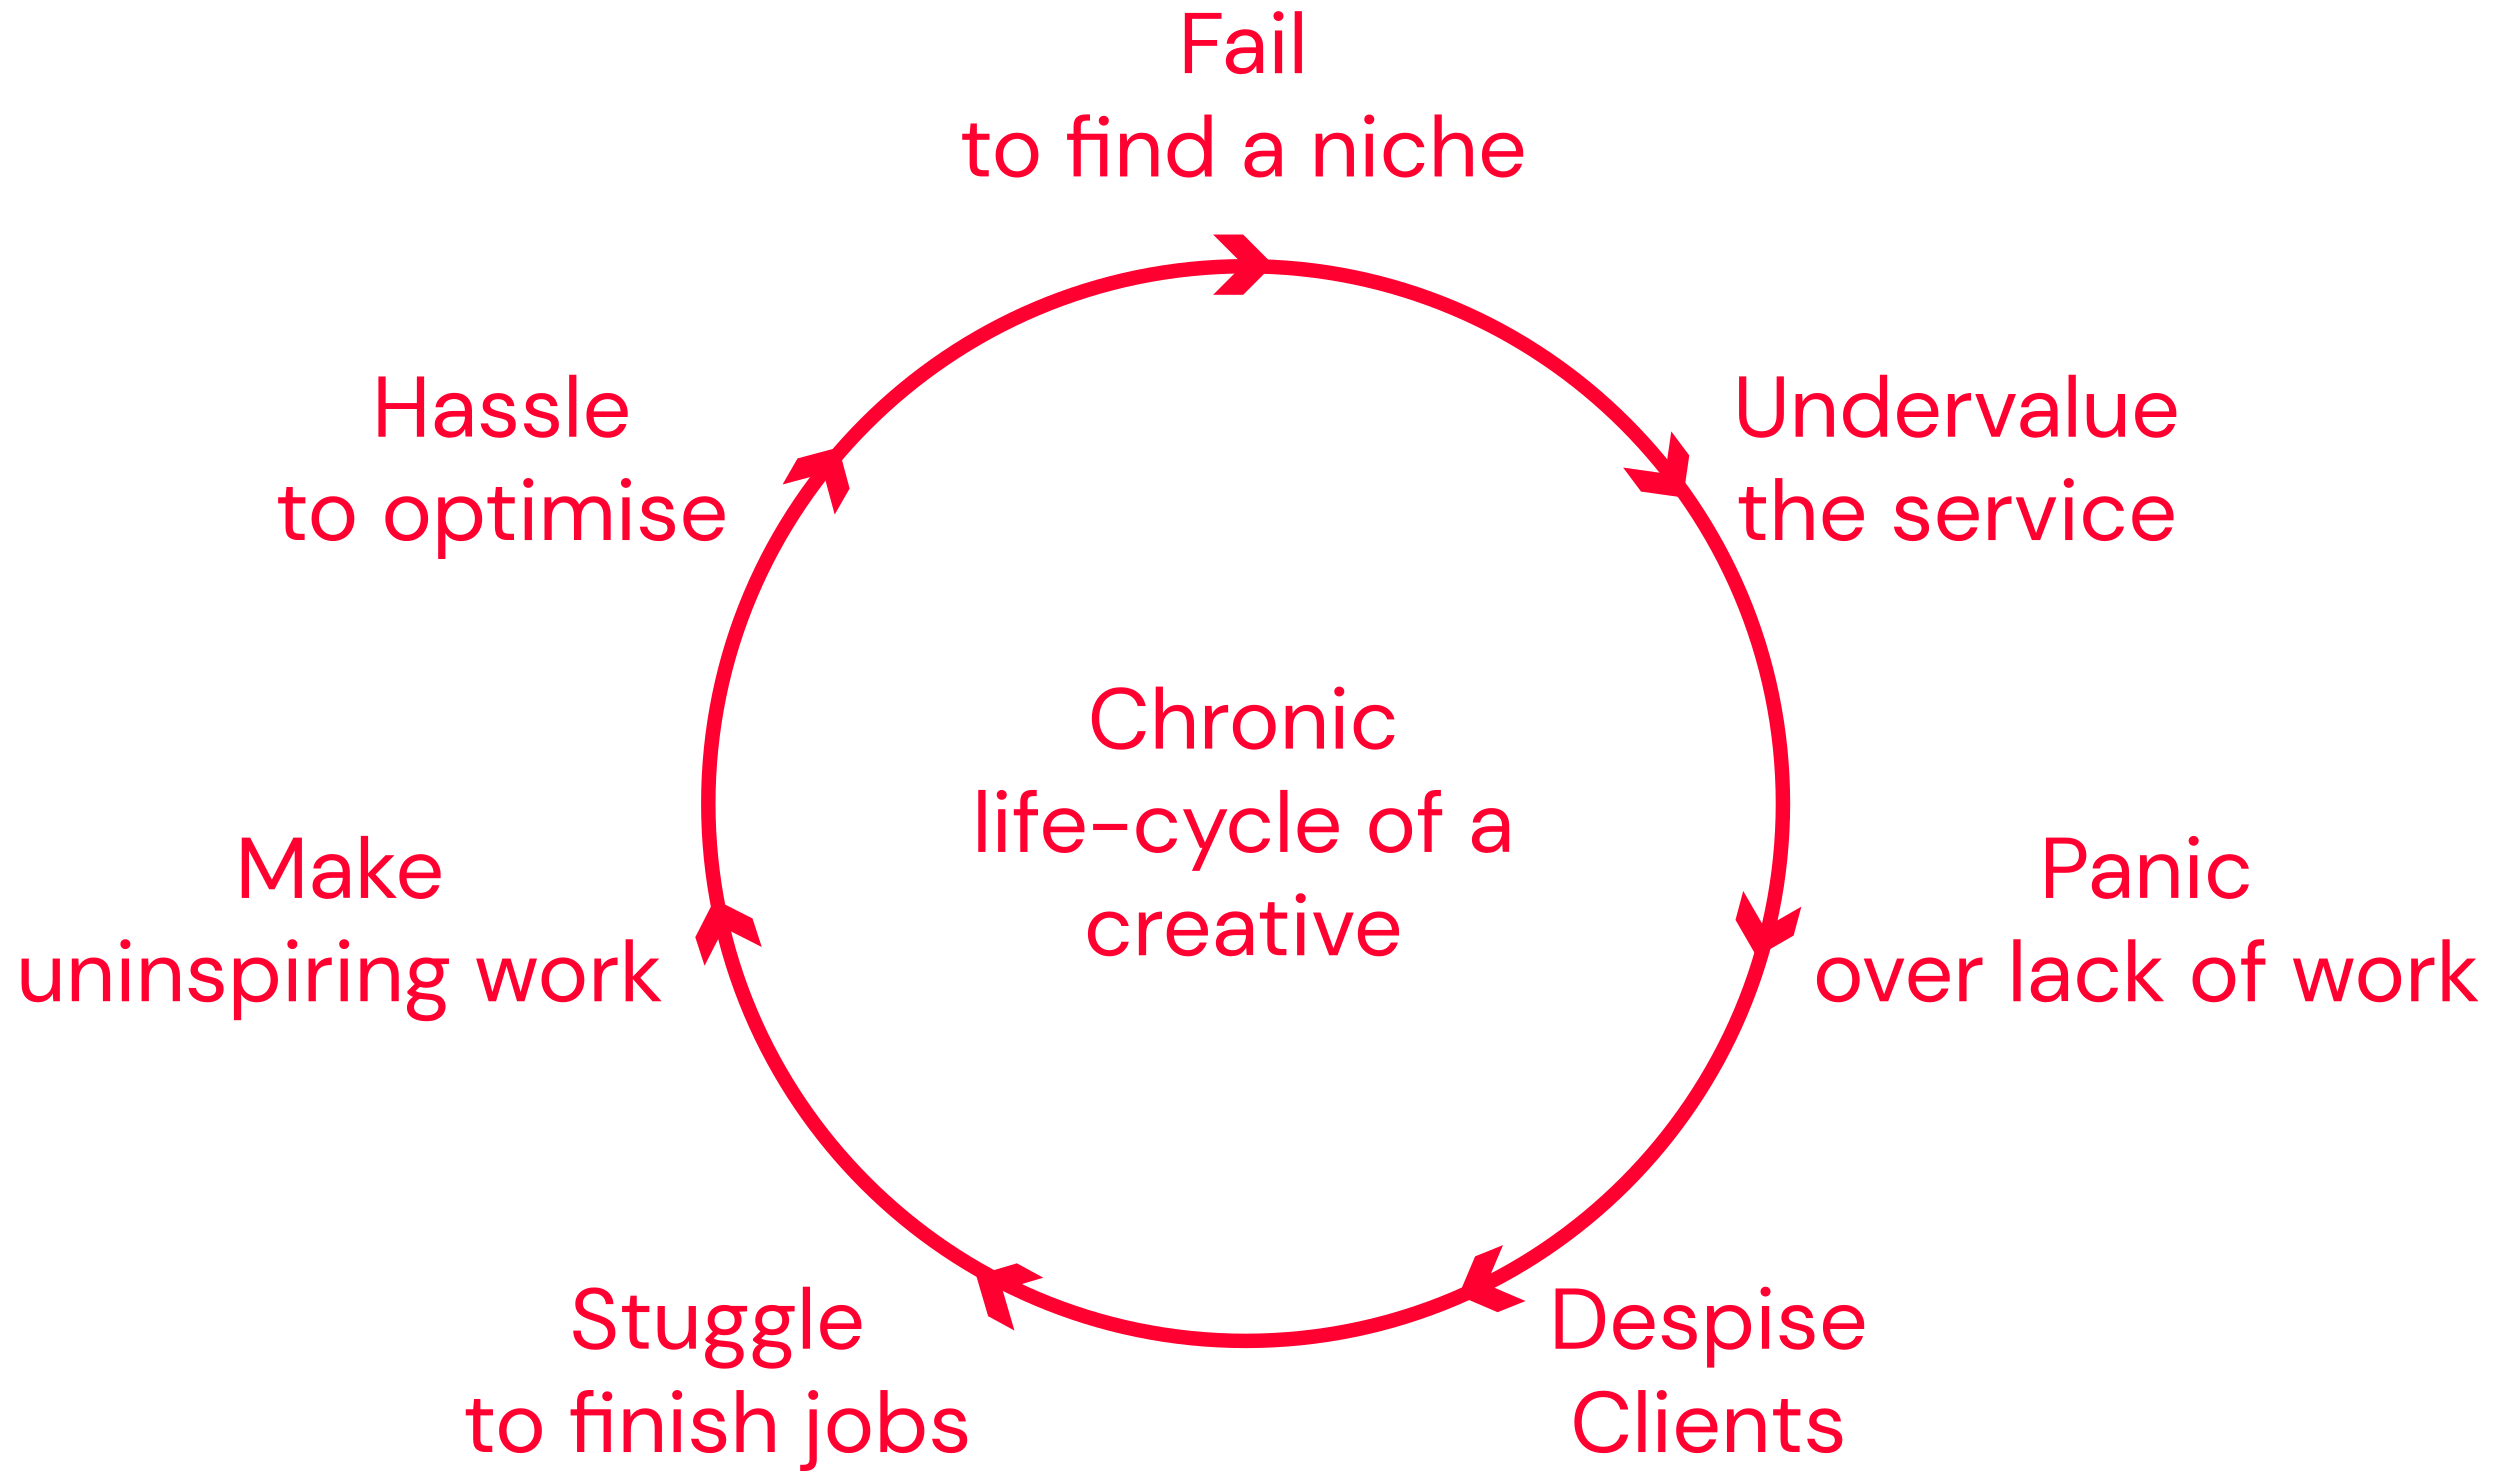 <?xml version="1.0" encoding="UTF-8"?>
<svg xmlns="http://www.w3.org/2000/svg" id="Layer_1" width="560" height="332" viewBox="0 0 560 332">
  <defs>
    <style>.cls-1{fill:#ff0030;stroke-width:0px;}</style>
  </defs>
  <polygon class="cls-1" points="271.73 52.54 278.47 52.54 285.2 59.29 278.47 66.04 271.73 66.04 278.47 59.29 271.73 52.54"></polygon>
  <polygon class="cls-1" points="374.37 96.63 378.4 102.02 377.03 111.45 367.6 110.12 363.57 104.73 373 106.07 374.37 96.63"></polygon>
  <polygon class="cls-1" points="157.82 216.33 155.74 209.93 160.08 201.44 168.57 205.74 170.64 212.14 162.16 207.84 157.82 216.33"></polygon>
  <polygon class="cls-1" points="341.71 291.43 335.46 293.94 326.71 290.2 330.43 281.42 336.68 278.9 332.95 287.68 341.71 291.43"></polygon>
  <polygon class="cls-1" points="227.24 298.05 221.34 294.83 218.65 285.68 227.78 282.98 233.69 286.2 224.56 288.9 227.24 298.05"></polygon>
  <polygon class="cls-1" points="403.51 203.08 401.77 209.57 393.52 214.32 388.75 206.06 390.48 199.57 395.26 207.82 403.51 203.08"></polygon>
  <polygon class="cls-1" points="175.29 108.52 178.65 102.68 187.84 100.22 190.32 109.43 186.97 115.27 184.48 106.06 175.29 108.52"></polygon>
  <path class="cls-1" d="M251.01,167.92c-1.32,0-2.47-.29-3.42-.88-.96-.58-1.7-1.4-2.23-2.45s-.79-2.27-.79-3.66.26-2.59.79-3.63,1.27-1.87,2.23-2.46c.96-.59,2.1-.89,3.42-.89,1.54,0,2.8.37,3.77,1.11.97.74,1.59,1.77,1.86,3.1h-1.79c-.21-.84-.63-1.51-1.26-2.02s-1.49-.76-2.58-.76c-.96,0-1.81.22-2.53.67s-1.28,1.08-1.67,1.91c-.39.83-.59,1.82-.59,2.98s.2,2.15.59,2.98c.39.83.95,1.47,1.67,1.91.72.44,1.56.67,2.53.67,1.08,0,1.94-.25,2.58-.74.64-.49,1.06-1.15,1.26-1.98h1.79c-.27,1.3-.89,2.31-1.86,3.05-.97.73-2.23,1.1-3.77,1.1Z"></path>
  <path class="cls-1" d="M258.88,167.69v-13.89h1.62v5.96c.32-.59.78-1.05,1.37-1.38.59-.33,1.23-.49,1.93-.49,1.11,0,1.99.34,2.66,1.03s1,1.75,1,3.17v5.59h-1.6v-5.42c0-1.99-.8-2.99-2.41-2.99-.84,0-1.54.3-2.1.9-.57.6-.85,1.45-.85,2.55v4.96h-1.62Z"></path>
  <path class="cls-1" d="M269.91,167.69v-9.57h1.47l.13,1.83c.3-.63.75-1.13,1.35-1.5.6-.37,1.35-.56,2.24-.56v1.7h-.44c-.57,0-1.09.1-1.56.3-.48.2-.86.54-1.14,1.01-.28.48-.42,1.13-.42,1.97v4.82h-1.62Z"></path>
  <path class="cls-1" d="M280.93,167.92c-.9,0-1.71-.21-2.43-.62-.72-.41-1.29-.99-1.71-1.75-.42-.75-.63-1.64-.63-2.65s.21-1.9.64-2.65c.42-.75,1-1.33,1.73-1.75.73-.41,1.54-.62,2.44-.62s1.71.21,2.43.62c.72.41,1.29.99,1.71,1.75.42.75.63,1.64.63,2.65s-.21,1.9-.64,2.65c-.42.75-1,1.33-1.73,1.75-.73.41-1.54.62-2.44.62ZM280.93,166.53c.55,0,1.07-.13,1.54-.4.48-.27.86-.68,1.16-1.22.3-.54.44-1.21.44-2.01s-.14-1.47-.43-2.01c-.29-.54-.67-.95-1.15-1.22-.48-.27-.98-.41-1.52-.41s-1.07.14-1.54.41-.86.67-1.16,1.22c-.3.54-.44,1.21-.44,2.01s.15,1.47.44,2.01c.3.54.68.94,1.15,1.22.47.27.97.4,1.51.4Z"></path>
  <path class="cls-1" d="M287.99,167.69v-9.57h1.47l.1,1.72c.31-.6.75-1.08,1.33-1.43.58-.35,1.23-.52,1.97-.52,1.13,0,2.04.34,2.71,1.03s1.01,1.75,1.01,3.17v5.59h-1.62v-5.42c0-1.99-.82-2.99-2.47-2.99-.82,0-1.51.3-2.05.9-.55.6-.82,1.45-.82,2.55v4.96h-1.62Z"></path>
  <path class="cls-1" d="M300,156c-.32,0-.59-.11-.8-.32s-.32-.48-.32-.8.11-.57.32-.77c.21-.2.48-.31.8-.31s.57.1.79.31c.22.21.33.46.33.77s-.11.59-.33.8-.48.32-.79.32ZM299.19,167.69v-9.57h1.62v9.57h-1.62Z"></path>
  <path class="cls-1" d="M308.03,167.92c-.91,0-1.73-.21-2.46-.63-.73-.42-1.3-1-1.72-1.76-.42-.75-.63-1.63-.63-2.63s.21-1.88.63-2.63c.42-.75.99-1.34,1.72-1.76.73-.42,1.55-.63,2.46-.63,1.13,0,2.09.3,2.86.89.78.59,1.27,1.38,1.48,2.37h-1.66c-.13-.59-.44-1.05-.95-1.38-.5-.33-1.09-.49-1.76-.49-.54,0-1.05.14-1.52.41s-.86.67-1.16,1.22c-.3.54-.44,1.21-.44,2.01s.15,1.47.44,2.01c.3.54.68.95,1.16,1.22s.98.41,1.52.41c.67,0,1.25-.16,1.76-.49.5-.33.82-.79.95-1.4h1.66c-.19.96-.68,1.75-1.47,2.35s-1.74.91-2.87.91Z"></path>
  <path class="cls-1" d="M219.13,190.83v-13.89h1.62v13.89h-1.62Z"></path>
  <path class="cls-1" d="M224.39,179.15c-.32,0-.59-.11-.8-.32s-.32-.48-.32-.8.11-.57.32-.77c.21-.2.48-.31.8-.31s.57.1.79.31c.22.21.33.46.33.77s-.11.59-.33.8-.48.32-.79.32ZM223.58,190.83v-9.57h1.62v9.57h-1.62Z"></path>
  <path class="cls-1" d="M228.54,190.83v-8.2h-1.45v-1.37h1.45v-1.66c0-.93.23-1.6.69-2.02.46-.43,1.14-.64,2.03-.64h.96v1.39h-.71c-.49,0-.84.1-1.04.3-.21.2-.31.54-.31,1.01v1.62h2.35v1.37h-2.35v8.2h-1.62Z"></path>
  <path class="cls-1" d="M238.38,191.07c-.91,0-1.72-.21-2.43-.63-.71-.42-1.26-1-1.67-1.75-.41-.75-.61-1.63-.61-2.64s.2-1.88.6-2.63c.4-.75.96-1.34,1.67-1.76.71-.42,1.54-.63,2.48-.63s1.73.21,2.4.63c.67.42,1.19.97,1.55,1.65.36.68.54,1.41.54,2.2,0,.14,0,.28,0,.43s-.01.3-.01.48h-7.62c.04.73.21,1.34.51,1.82.3.48.68.85,1.14,1.09.46.24.94.37,1.46.37.67,0,1.23-.15,1.68-.46.45-.31.78-.73.98-1.25h1.6c-.26.89-.75,1.62-1.48,2.21-.73.59-1.66.88-2.79.88ZM238.38,182.41c-.77,0-1.46.23-2.05.7-.6.47-.94,1.15-1.03,2.05h6.02c-.04-.86-.33-1.54-.89-2.02s-1.23-.73-2.04-.73Z"></path>
  <path class="cls-1" d="M244.86,185.92v-1.37h7.64v1.37h-7.64Z"></path>
  <path class="cls-1" d="M259.34,191.07c-.91,0-1.73-.21-2.46-.63-.73-.42-1.3-1-1.72-1.76-.42-.75-.63-1.63-.63-2.63s.21-1.88.63-2.63c.42-.75.99-1.34,1.72-1.76.73-.42,1.55-.63,2.46-.63,1.13,0,2.09.3,2.86.89.78.59,1.27,1.38,1.48,2.37h-1.66c-.13-.59-.44-1.05-.95-1.38-.5-.33-1.09-.49-1.76-.49-.54,0-1.05.14-1.52.41s-.86.67-1.16,1.22c-.3.54-.44,1.21-.44,2.01s.15,1.47.44,2.01c.3.54.68.95,1.16,1.22s.98.41,1.52.41c.67,0,1.25-.16,1.76-.49.5-.33.82-.79.95-1.4h1.66c-.19.96-.68,1.75-1.47,2.35s-1.74.91-2.87.91Z"></path>
  <path class="cls-1" d="M266.98,195.08l2.37-5.17h-.56l-3.8-8.64h1.76l3.16,7.45,3.36-7.45h1.68l-6.27,13.81h-1.7Z"></path>
  <path class="cls-1" d="M280.17,191.07c-.91,0-1.73-.21-2.46-.63-.73-.42-1.3-1-1.72-1.76-.42-.75-.63-1.63-.63-2.63s.21-1.88.63-2.63c.42-.75.99-1.34,1.72-1.76.73-.42,1.55-.63,2.46-.63,1.13,0,2.09.3,2.86.89.78.59,1.27,1.38,1.48,2.37h-1.66c-.13-.59-.44-1.05-.95-1.38-.5-.33-1.09-.49-1.76-.49-.54,0-1.05.14-1.52.41s-.86.67-1.16,1.22c-.3.54-.44,1.21-.44,2.01s.15,1.47.44,2.01c.3.54.68.95,1.16,1.22s.98.41,1.52.41c.67,0,1.25-.16,1.76-.49.5-.33.82-.79.95-1.4h1.66c-.19.96-.68,1.75-1.47,2.35s-1.74.91-2.87.91Z"></path>
  <path class="cls-1" d="M286.77,190.83v-13.89h1.62v13.89h-1.62Z"></path>
  <path class="cls-1" d="M295.35,191.07c-.91,0-1.72-.21-2.43-.63-.71-.42-1.26-1-1.67-1.75-.41-.75-.61-1.63-.61-2.64s.2-1.88.6-2.63c.4-.75.96-1.34,1.67-1.76.71-.42,1.54-.63,2.48-.63s1.73.21,2.4.63c.67.42,1.19.97,1.55,1.65.36.68.54,1.41.54,2.2,0,.14,0,.28,0,.43s-.01.3-.01.48h-7.62c.04.73.21,1.34.51,1.82.3.48.68.85,1.14,1.09.46.24.94.37,1.46.37.67,0,1.23-.15,1.68-.46.45-.31.78-.73.98-1.25h1.6c-.26.89-.75,1.62-1.48,2.21-.73.59-1.66.88-2.79.88ZM295.35,182.41c-.77,0-1.46.23-2.05.7-.6.47-.94,1.15-1.03,2.05h6.02c-.04-.86-.33-1.54-.89-2.02s-1.23-.73-2.04-.73Z"></path>
  <path class="cls-1" d="M311.5,191.07c-.9,0-1.71-.21-2.43-.62-.72-.41-1.29-.99-1.71-1.75-.42-.75-.63-1.64-.63-2.65s.21-1.9.64-2.65c.42-.75,1-1.33,1.73-1.75.73-.41,1.54-.62,2.44-.62s1.71.21,2.43.62c.72.41,1.29.99,1.71,1.75.42.75.63,1.64.63,2.65s-.21,1.9-.64,2.65c-.42.75-1,1.33-1.73,1.75-.73.41-1.54.62-2.44.62ZM311.5,189.68c.55,0,1.07-.13,1.54-.4.48-.27.86-.68,1.16-1.22.3-.54.44-1.21.44-2.01s-.14-1.47-.43-2.01c-.29-.54-.67-.95-1.15-1.22-.48-.27-.98-.41-1.52-.41s-1.07.14-1.54.41-.86.67-1.16,1.22c-.3.54-.44,1.21-.44,2.01s.15,1.47.44,2.01c.3.54.68.94,1.15,1.22.47.27.97.4,1.51.4Z"></path>
  <path class="cls-1" d="M319.08,190.83v-8.2h-1.45v-1.37h1.45v-1.66c0-.93.23-1.6.69-2.02.46-.43,1.14-.64,2.03-.64h.96v1.39h-.71c-.49,0-.84.1-1.04.3-.21.2-.31.54-.31,1.01v1.62h2.35v1.37h-2.35v8.2h-1.62Z"></path>
  <path class="cls-1" d="M333.27,191.07c-.8,0-1.46-.14-1.99-.41-.53-.27-.92-.63-1.18-1.08-.26-.45-.39-.94-.39-1.47,0-.98.37-1.73,1.12-2.26s1.76-.79,3.05-.79h2.58v-.12c0-.84-.22-1.47-.66-1.9-.44-.43-1.02-.65-1.76-.65-.63,0-1.17.16-1.63.47-.46.32-.74.78-.86,1.38h-1.66c.06-.69.3-1.28.7-1.76.4-.48.91-.84,1.51-1.09.6-.25,1.25-.38,1.93-.38,1.34,0,2.34.36,3.02,1.07.68.71,1.01,1.66,1.01,2.84v5.88h-1.45l-.1-1.72c-.27.54-.67,1-1.19,1.38-.52.38-1.22.57-2.09.57ZM333.52,189.7c.62,0,1.15-.16,1.59-.48.44-.32.78-.74,1.01-1.25s.35-1.05.35-1.62v-.02h-2.45c-.95,0-1.62.16-2.02.49-.39.33-.59.74-.59,1.22s.18.9.55,1.21c.37.3.88.45,1.55.45Z"></path>
  <path class="cls-1" d="M248.5,214.21c-.91,0-1.73-.21-2.46-.63-.73-.42-1.3-1-1.72-1.76-.42-.75-.63-1.63-.63-2.63s.21-1.88.63-2.63c.42-.75.99-1.34,1.72-1.76.73-.42,1.55-.63,2.46-.63,1.13,0,2.09.3,2.86.89.78.59,1.27,1.38,1.48,2.37h-1.66c-.13-.59-.44-1.05-.95-1.38-.5-.33-1.09-.49-1.76-.49-.54,0-1.05.14-1.52.41s-.86.67-1.16,1.22c-.3.54-.44,1.21-.44,2.01s.15,1.47.44,2.01c.3.54.68.95,1.16,1.22s.98.41,1.52.41c.67,0,1.25-.16,1.76-.49.5-.33.82-.79.95-1.4h1.66c-.19.96-.68,1.75-1.47,2.35s-1.74.91-2.87.91Z"></path>
  <path class="cls-1" d="M255.1,213.98v-9.57h1.47l.13,1.83c.3-.63.75-1.13,1.35-1.5.6-.37,1.35-.56,2.24-.56v1.7h-.44c-.57,0-1.09.1-1.56.3-.48.2-.86.54-1.14,1.01-.28.48-.42,1.13-.42,1.97v4.82h-1.62Z"></path>
  <path class="cls-1" d="M266.05,214.21c-.91,0-1.72-.21-2.43-.63-.71-.42-1.26-1-1.67-1.75-.41-.75-.61-1.63-.61-2.64s.2-1.88.6-2.63c.4-.75.96-1.34,1.67-1.76.71-.42,1.54-.63,2.48-.63s1.73.21,2.4.63c.67.42,1.19.97,1.55,1.65.36.68.54,1.41.54,2.2,0,.14,0,.28,0,.43s-.01.3-.01.48h-7.62c.04.73.21,1.34.51,1.82.3.48.68.85,1.14,1.09.46.24.94.37,1.46.37.67,0,1.23-.15,1.68-.46.45-.31.78-.73.98-1.25h1.6c-.26.89-.75,1.62-1.48,2.21-.73.59-1.66.88-2.79.88ZM266.05,205.55c-.77,0-1.46.23-2.05.7-.6.47-.94,1.15-1.03,2.05h6.02c-.04-.86-.33-1.54-.89-2.02s-1.23-.73-2.04-.73Z"></path>
  <path class="cls-1" d="M275.91,214.21c-.8,0-1.46-.14-1.99-.41-.53-.27-.92-.63-1.18-1.08-.26-.45-.39-.94-.39-1.47,0-.98.37-1.73,1.12-2.26s1.76-.79,3.05-.79h2.58v-.12c0-.84-.22-1.47-.66-1.9-.44-.43-1.02-.65-1.76-.65-.63,0-1.17.16-1.63.47-.46.32-.74.78-.86,1.38h-1.66c.06-.69.3-1.28.7-1.76.4-.48.91-.84,1.51-1.09.6-.25,1.25-.38,1.93-.38,1.34,0,2.34.36,3.02,1.07.68.71,1.01,1.66,1.01,2.84v5.88h-1.45l-.1-1.72c-.27.54-.67,1-1.19,1.38-.52.38-1.22.57-2.09.57ZM276.16,212.84c.62,0,1.15-.16,1.59-.48.44-.32.78-.74,1.01-1.25s.35-1.05.35-1.62v-.02h-2.45c-.95,0-1.62.16-2.02.49-.39.33-.59.74-.59,1.22s.18.9.55,1.21c.37.3.88.45,1.55.45Z"></path>
  <path class="cls-1" d="M286.69,213.98c-.87,0-1.56-.21-2.06-.64-.5-.43-.75-1.19-.75-2.3v-5.27h-1.66v-1.37h1.66l.21-2.3h1.41v2.3h2.82v1.37h-2.82v5.27c0,.6.12,1.01.37,1.22.24.21.67.32,1.29.32h1v1.39h-1.47Z"></path>
  <path class="cls-1" d="M291.36,202.29c-.32,0-.59-.11-.8-.32s-.32-.48-.32-.8.11-.57.32-.77c.21-.2.48-.31.8-.31s.57.1.79.31c.22.21.33.46.33.77s-.11.59-.33.8-.48.32-.79.32ZM290.55,213.98v-9.57h1.62v9.57h-1.62Z"></path>
  <path class="cls-1" d="M297.74,213.98l-3.63-9.57h1.7l2.87,8,2.89-8h1.66l-3.63,9.57h-1.87Z"></path>
  <path class="cls-1" d="M308.86,214.21c-.91,0-1.72-.21-2.43-.63-.71-.42-1.26-1-1.67-1.75-.41-.75-.61-1.63-.61-2.64s.2-1.88.6-2.63c.4-.75.96-1.34,1.67-1.76.71-.42,1.54-.63,2.48-.63s1.73.21,2.4.63c.67.42,1.19.97,1.55,1.65.36.68.54,1.41.54,2.2,0,.14,0,.28,0,.43s-.01.3-.01.48h-7.62c.04.73.21,1.34.51,1.82.3.48.68.85,1.14,1.09.46.24.94.37,1.46.37.67,0,1.23-.15,1.68-.46.45-.31.78-.73.98-1.25h1.6c-.26.89-.75,1.62-1.48,2.21-.73.59-1.66.88-2.79.88ZM308.86,205.55c-.77,0-1.46.23-2.05.7-.6.47-.94,1.15-1.03,2.05h6.02c-.04-.86-.33-1.54-.89-2.02s-1.23-.73-2.04-.73Z"></path>
  <path class="cls-1" d="M265.4,16.39V2.89h8.22v1.33h-6.6v4.74h5.61v1.31h-5.61v6.11h-1.62Z"></path>
  <path class="cls-1" d="M278.15,16.62c-.8,0-1.46-.14-1.99-.41-.53-.27-.92-.63-1.18-1.08-.26-.45-.39-.94-.39-1.47,0-.98.37-1.73,1.12-2.26s1.76-.79,3.05-.79h2.58v-.12c0-.84-.22-1.47-.66-1.9-.44-.43-1.02-.65-1.76-.65-.63,0-1.17.16-1.63.47-.46.32-.74.78-.86,1.38h-1.66c.06-.69.3-1.28.7-1.76.4-.48.91-.84,1.51-1.09.6-.25,1.25-.38,1.93-.38,1.34,0,2.34.36,3.02,1.07.68.71,1.01,1.66,1.01,2.84v5.88h-1.45l-.1-1.72c-.27.54-.67,1-1.19,1.38-.52.38-1.22.57-2.09.57ZM278.4,15.25c.62,0,1.15-.16,1.59-.48.44-.32.78-.74,1.01-1.25s.35-1.05.35-1.62v-.02h-2.45c-.95,0-1.62.16-2.02.49-.39.33-.59.74-.59,1.22s.18.9.55,1.21c.37.3.88.45,1.55.45Z"></path>
  <path class="cls-1" d="M286.38,4.7c-.32,0-.59-.11-.8-.32s-.32-.48-.32-.8.11-.57.32-.77c.21-.2.48-.31.8-.31s.57.1.79.31c.22.21.33.46.33.77s-.11.59-.33.8-.48.32-.79.32ZM285.58,16.39V6.82h1.62v9.57h-1.62Z"></path>
  <path class="cls-1" d="M290.01,16.39V2.5h1.62v13.89h-1.62Z"></path>
  <path class="cls-1" d="M220.01,39.53c-.87,0-1.56-.21-2.06-.64-.5-.42-.75-1.19-.75-2.3v-5.27h-1.66v-1.37h1.66l.21-2.3h1.41v2.3h2.82v1.37h-2.82v5.27c0,.6.12,1.01.37,1.22.24.21.68.32,1.29.32h1v1.39h-1.47ZM227.79,39.77c-.9,0-1.71-.21-2.43-.62-.72-.41-1.29-.99-1.71-1.75-.42-.75-.63-1.64-.63-2.65s.21-1.9.64-2.65c.42-.75,1-1.33,1.73-1.75.73-.41,1.54-.62,2.44-.62s1.71.21,2.43.62c.72.41,1.29.99,1.71,1.75.42.75.63,1.64.63,2.65s-.21,1.9-.64,2.65c-.42.75-1,1.33-1.73,1.75-.73.41-1.54.62-2.44.62ZM227.79,38.38c.55,0,1.07-.14,1.54-.41.48-.27.86-.68,1.16-1.22.3-.54.44-1.21.44-2.01s-.14-1.47-.43-2.01-.67-.95-1.15-1.22c-.48-.27-.98-.41-1.52-.41s-1.07.14-1.54.41c-.48.27-.86.68-1.16,1.22-.3.54-.44,1.21-.44,2.01s.15,1.47.44,2.01c.3.54.68.95,1.15,1.22.47.27.97.41,1.51.41ZM240.48,39.53v-8.2h-1.45v-1.37h1.45v-1.66c0-.93.23-1.6.69-2.03.46-.42,1.14-.64,2.03-.64h.96v1.39h-.71c-.49,0-.84.1-1.04.3-.21.2-.31.54-.31,1.01v1.62h5.94v9.57h-1.62v-8.2h-4.32v8.2h-1.62ZM247.25,28.14c-.31,0-.57-.11-.79-.32-.22-.21-.33-.48-.33-.8s.11-.57.33-.77c.22-.21.48-.31.79-.31s.59.1.8.31c.21.21.32.46.32.77s-.11.59-.32.8c-.21.21-.48.32-.8.32ZM250.89,39.53v-9.57h1.47l.1,1.72c.31-.6.75-1.08,1.33-1.43.58-.35,1.23-.52,1.97-.52,1.13,0,2.03.34,2.71,1.03.68.69,1.01,1.75,1.01,3.17v5.59h-1.62v-5.42c0-1.99-.82-2.99-2.47-2.99-.82,0-1.51.3-2.05.9-.55.6-.82,1.45-.82,2.56v4.96h-1.62ZM266.27,39.77c-.95,0-1.78-.22-2.5-.66-.71-.44-1.27-1.03-1.66-1.79-.39-.76-.59-1.62-.59-2.58s.2-1.82.6-2.58c.4-.75.95-1.34,1.66-1.77.71-.43,1.54-.65,2.51-.65.78,0,1.48.16,2.08.48.6.32,1.07.77,1.41,1.35v-5.92h1.62v13.89h-1.47l-.15-1.58c-.31.46-.75.88-1.33,1.25-.58.37-1.31.56-2.18.56ZM266.44,38.36c.64,0,1.21-.15,1.71-.45.49-.3.88-.72,1.16-1.26.28-.54.41-1.17.41-1.89s-.14-1.35-.41-1.89c-.28-.54-.66-.96-1.16-1.26-.5-.3-1.06-.45-1.71-.45s-1.19.15-1.69.45c-.5.3-.88.72-1.16,1.26-.28.54-.41,1.17-.41,1.89s.14,1.35.41,1.89c.28.54.66.96,1.16,1.26.49.3,1.06.45,1.69.45ZM282.33,39.77c-.8,0-1.46-.14-1.99-.41-.53-.27-.92-.63-1.18-1.08-.26-.45-.39-.94-.39-1.47,0-.98.37-1.73,1.12-2.26.75-.53,1.76-.79,3.05-.79h2.58v-.12c0-.84-.22-1.47-.66-1.9-.44-.43-1.02-.65-1.76-.65-.63,0-1.17.16-1.63.47-.46.32-.74.77-.86,1.38h-1.66c.06-.69.3-1.28.7-1.76.41-.48.91-.84,1.51-1.09.6-.25,1.25-.38,1.93-.38,1.34,0,2.34.36,3.02,1.07s1.01,1.66,1.01,2.85v5.88h-1.45l-.1-1.72c-.27.54-.67,1-1.19,1.38s-1.22.57-2.09.57ZM282.59,38.4c.62,0,1.15-.16,1.59-.48.44-.32.78-.74,1.01-1.25.23-.51.35-1.05.35-1.62v-.02h-2.45c-.95,0-1.62.16-2.02.49-.39.33-.59.74-.59,1.22s.18.9.55,1.21c.37.3.88.45,1.55.45ZM294.7,39.53v-9.57h1.47l.1,1.72c.31-.6.75-1.08,1.33-1.43.58-.35,1.23-.52,1.97-.52,1.13,0,2.03.34,2.71,1.03.68.69,1.01,1.75,1.01,3.17v5.59h-1.62v-5.42c0-1.99-.82-2.99-2.47-2.99-.82,0-1.51.3-2.05.9-.55.6-.82,1.45-.82,2.56v4.96h-1.62ZM306.72,27.85c-.32,0-.59-.11-.8-.32-.21-.21-.32-.48-.32-.8s.11-.57.32-.77c.21-.21.48-.31.8-.31s.57.1.79.31c.22.21.33.46.33.77s-.11.59-.33.8c-.22.21-.48.32-.79.32ZM305.91,39.53v-9.57h1.62v9.57h-1.62ZM314.74,39.77c-.91,0-1.73-.21-2.46-.63-.73-.42-1.3-1-1.72-1.76-.42-.75-.63-1.63-.63-2.63s.21-1.88.63-2.63c.42-.75.99-1.34,1.72-1.76.73-.42,1.55-.63,2.46-.63,1.13,0,2.09.3,2.86.89.78.59,1.27,1.38,1.48,2.37h-1.66c-.13-.59-.44-1.05-.95-1.38-.5-.33-1.09-.49-1.76-.49-.54,0-1.05.14-1.52.41-.48.27-.86.68-1.16,1.22-.3.54-.44,1.21-.44,2.01s.15,1.47.44,2.01c.3.54.68.95,1.16,1.22.48.28.98.41,1.52.41.67,0,1.25-.16,1.76-.49.5-.33.82-.79.95-1.4h1.66c-.19.96-.68,1.75-1.47,2.35-.78.6-1.74.91-2.87.91ZM321.34,39.53v-13.89h1.62v5.96c.32-.59.78-1.05,1.37-1.38.59-.33,1.23-.49,1.93-.49,1.11,0,1.99.34,2.66,1.03.67.69,1,1.75,1,3.17v5.59h-1.6v-5.42c0-1.99-.8-2.99-2.41-2.99-.84,0-1.54.3-2.1.9-.57.6-.85,1.45-.85,2.56v4.96h-1.62ZM336.67,39.77c-.91,0-1.72-.21-2.43-.63-.71-.42-1.26-1-1.67-1.75-.41-.75-.61-1.63-.61-2.64s.2-1.88.6-2.63c.4-.75.95-1.34,1.67-1.76.71-.42,1.54-.63,2.48-.63s1.73.21,2.4.63c.68.42,1.19.97,1.55,1.65.36.68.54,1.41.54,2.2,0,.14,0,.28,0,.42,0,.14,0,.3,0,.48h-7.62c.04.73.21,1.34.51,1.82.3.48.68.85,1.14,1.09.46.24.94.37,1.46.37.67,0,1.23-.15,1.68-.46.45-.31.78-.73.98-1.25h1.6c-.26.89-.75,1.62-1.48,2.21-.73.59-1.66.88-2.79.88ZM336.67,31.11c-.77,0-1.46.23-2.05.7-.6.47-.94,1.15-1.03,2.05h6.02c-.04-.86-.33-1.54-.89-2.03-.55-.49-1.23-.73-2.04-.73Z"></path>
  <path class="cls-1" d="M394.54,98.06c-.93,0-1.77-.18-2.52-.55-.75-.37-1.35-.94-1.8-1.71-.45-.77-.67-1.76-.67-2.95v-8.53h1.62v8.54c0,1.31.32,2.26.95,2.86s1.45.89,2.47.89,1.83-.3,2.45-.89.93-1.54.93-2.86v-8.54h1.62v8.53c0,1.2-.22,2.18-.67,2.95-.45.77-1.05,1.34-1.81,1.71s-1.61.55-2.55.55Z"></path>
  <path class="cls-1" d="M402.21,97.83v-9.57h1.47l.1,1.72c.31-.6.75-1.08,1.33-1.43.58-.35,1.23-.52,1.97-.52,1.13,0,2.04.34,2.71,1.03s1.01,1.75,1.01,3.17v5.59h-1.62v-5.42c0-1.99-.82-2.99-2.47-2.99-.82,0-1.51.3-2.05.9-.55.6-.82,1.45-.82,2.55v4.96h-1.62Z"></path>
  <path class="cls-1" d="M417.59,98.06c-.95,0-1.78-.22-2.5-.66-.71-.44-1.27-1.04-1.66-1.79s-.59-1.62-.59-2.59.2-1.82.6-2.57c.4-.75.95-1.34,1.66-1.77s1.54-.65,2.51-.65c.78,0,1.48.16,2.08.48.6.32,1.07.77,1.41,1.35v-5.92h1.62v13.89h-1.47l-.15-1.58c-.31.46-.75.88-1.33,1.25-.58.37-1.31.56-2.18.56ZM417.76,96.65c.64,0,1.21-.15,1.71-.45.5-.3.88-.72,1.16-1.26.28-.54.42-1.17.42-1.89s-.14-1.35-.42-1.89c-.28-.54-.66-.96-1.16-1.26-.49-.3-1.06-.45-1.71-.45s-1.19.15-1.69.45c-.5.3-.88.72-1.16,1.26-.28.54-.41,1.17-.41,1.89s.14,1.35.41,1.89c.28.54.66.96,1.16,1.26.49.3,1.06.45,1.69.45Z"></path>
  <path class="cls-1" d="M429.66,98.06c-.91,0-1.72-.21-2.43-.63-.71-.42-1.26-1-1.67-1.75-.41-.75-.61-1.63-.61-2.64s.2-1.88.6-2.63c.4-.75.96-1.34,1.67-1.76.71-.42,1.54-.63,2.48-.63s1.73.21,2.4.63c.67.42,1.19.97,1.55,1.65.36.68.54,1.41.54,2.2,0,.14,0,.28,0,.43s-.01.3-.01.48h-7.62c.04.73.21,1.34.51,1.82.3.48.68.85,1.14,1.09.46.24.94.37,1.46.37.67,0,1.23-.15,1.68-.46.45-.31.78-.73.98-1.25h1.6c-.26.89-.75,1.62-1.48,2.21-.73.59-1.66.88-2.79.88ZM429.66,89.4c-.77,0-1.46.23-2.05.7-.6.47-.94,1.15-1.03,2.05h6.02c-.04-.86-.33-1.54-.89-2.02s-1.23-.73-2.04-.73Z"></path>
  <path class="cls-1" d="M436.33,97.83v-9.57h1.47l.13,1.83c.3-.63.75-1.13,1.35-1.5.6-.37,1.35-.56,2.24-.56v1.7h-.44c-.57,0-1.09.1-1.56.3-.48.2-.86.54-1.14,1.01-.28.48-.42,1.13-.42,1.97v4.82h-1.62Z"></path>
  <path class="cls-1" d="M446.09,97.83l-3.63-9.57h1.7l2.87,8,2.89-8h1.66l-3.63,9.57h-1.87Z"></path>
  <path class="cls-1" d="M456.1,98.06c-.8,0-1.46-.14-1.99-.41-.53-.27-.92-.63-1.18-1.08-.26-.45-.39-.94-.39-1.47,0-.98.37-1.73,1.12-2.26s1.76-.79,3.05-.79h2.58v-.12c0-.84-.22-1.47-.66-1.9-.44-.43-1.02-.65-1.76-.65-.63,0-1.17.16-1.63.47-.46.32-.74.78-.86,1.38h-1.66c.06-.69.3-1.28.7-1.76.4-.48.91-.84,1.51-1.09.6-.25,1.25-.38,1.93-.38,1.34,0,2.34.36,3.02,1.07.68.71,1.01,1.66,1.01,2.84v5.88h-1.45l-.1-1.72c-.27.54-.67,1-1.19,1.38-.52.38-1.22.57-2.09.57ZM456.36,96.69c.62,0,1.15-.16,1.59-.48.44-.32.78-.74,1.01-1.25s.35-1.05.35-1.62v-.02h-2.45c-.95,0-1.62.16-2.02.49-.39.33-.59.74-.59,1.22s.18.9.55,1.21c.37.3.88.45,1.55.45Z"></path>
  <path class="cls-1" d="M463.36,97.83v-13.89h1.62v13.89h-1.62Z"></path>
  <path class="cls-1" d="M471.13,98.06c-1.13,0-2.03-.34-2.7-1.03-.67-.69-1-1.75-1-3.17v-5.59h1.62v5.42c0,1.99.82,2.99,2.45,2.99.84,0,1.53-.3,2.07-.9s.82-1.45.82-2.56v-4.96h1.62v9.57h-1.47l-.12-1.72c-.3.6-.74,1.08-1.32,1.43-.59.35-1.24.52-1.98.52Z"></path>
  <path class="cls-1" d="M482.97,98.06c-.91,0-1.72-.21-2.43-.63-.71-.42-1.26-1-1.67-1.75-.41-.75-.61-1.63-.61-2.64s.2-1.88.6-2.63c.4-.75.96-1.34,1.67-1.76.71-.42,1.54-.63,2.48-.63s1.73.21,2.4.63c.67.42,1.19.97,1.55,1.65.36.68.54,1.41.54,2.2,0,.14,0,.28,0,.43s-.01.3-.01.48h-7.62c.04.73.21,1.34.51,1.82.3.48.68.85,1.14,1.09.46.24.94.37,1.46.37.67,0,1.23-.15,1.68-.46.45-.31.78-.73.98-1.25h1.6c-.26.89-.75,1.62-1.48,2.21-.73.59-1.66.88-2.79.88ZM482.97,89.4c-.77,0-1.46.23-2.05.7-.6.47-.94,1.15-1.03,2.05h6.02c-.04-.86-.33-1.54-.89-2.02s-1.23-.73-2.04-.73Z"></path>
  <path class="cls-1" d="M393.96,120.97c-.87,0-1.56-.21-2.06-.64-.5-.43-.75-1.19-.75-2.3v-5.27h-1.66v-1.37h1.66l.21-2.3h1.41v2.3h2.82v1.37h-2.82v5.27c0,.6.12,1.01.37,1.22.24.21.67.32,1.29.32h1v1.39h-1.47Z"></path>
  <path class="cls-1" d="M397.64,120.97v-13.89h1.62v5.96c.32-.59.78-1.05,1.37-1.38.59-.33,1.23-.49,1.93-.49,1.11,0,1.99.34,2.66,1.03s1,1.75,1,3.17v5.59h-1.6v-5.42c0-1.99-.8-2.99-2.41-2.99-.84,0-1.54.3-2.1.9-.57.6-.85,1.45-.85,2.55v4.96h-1.62Z"></path>
  <path class="cls-1" d="M412.98,121.2c-.91,0-1.72-.21-2.43-.63-.71-.42-1.26-1-1.67-1.75-.41-.75-.61-1.63-.61-2.64s.2-1.88.6-2.63c.4-.75.96-1.34,1.67-1.76.71-.42,1.54-.63,2.48-.63s1.73.21,2.4.63c.67.42,1.19.97,1.55,1.65.36.68.54,1.41.54,2.2,0,.14,0,.28,0,.43s-.01.3-.01.48h-7.62c.04.73.21,1.34.51,1.82.3.48.68.85,1.14,1.09.46.24.94.37,1.46.37.67,0,1.23-.15,1.68-.46.45-.31.78-.73.98-1.25h1.6c-.26.89-.75,1.62-1.48,2.21-.73.59-1.66.88-2.79.88ZM412.98,112.54c-.77,0-1.46.23-2.05.7-.6.47-.94,1.15-1.03,2.05h6.02c-.04-.86-.33-1.54-.89-2.02s-1.23-.73-2.04-.73Z"></path>
  <path class="cls-1" d="M428.43,121.2c-1.14,0-2.1-.29-2.86-.87-.76-.58-1.2-1.36-1.33-2.35h1.66c.1.5.37.94.8,1.3.43.37,1.01.55,1.75.55.68,0,1.18-.14,1.5-.43.32-.29.48-.63.48-1.03,0-.58-.21-.96-.63-1.16-.42-.19-1.01-.37-1.76-.52-.51-.1-1.03-.25-1.54-.44-.51-.19-.95-.47-1.29-.82-.35-.35-.52-.82-.52-1.4,0-.84.31-1.52.94-2.05s1.47-.8,2.54-.8,1.85.25,2.5.76c.65.51,1.03,1.23,1.13,2.17h-1.6c-.06-.49-.27-.87-.63-1.15-.35-.28-.83-.41-1.42-.41s-1.03.12-1.34.37-.47.57-.47.96.2.69.61.91c.41.22.96.41,1.65.56.59.13,1.15.29,1.69.47.53.19.97.46,1.31.83.34.37.51.9.51,1.59.01.86-.31,1.57-.97,2.13-.66.56-1.56.84-2.69.84Z"></path>
  <path class="cls-1" d="M438.71,121.2c-.91,0-1.72-.21-2.43-.63-.71-.42-1.26-1-1.67-1.75-.41-.75-.61-1.63-.61-2.64s.2-1.88.6-2.63c.4-.75.96-1.34,1.67-1.76.71-.42,1.54-.63,2.48-.63s1.73.21,2.4.63c.67.42,1.19.97,1.55,1.65.36.68.54,1.41.54,2.2,0,.14,0,.28,0,.43s-.01.3-.01.48h-7.62c.04.73.21,1.34.51,1.82.3.48.68.85,1.14,1.09.46.24.94.37,1.46.37.67,0,1.23-.15,1.68-.46.45-.31.78-.73.98-1.25h1.6c-.26.89-.75,1.62-1.48,2.21-.73.59-1.66.88-2.79.88ZM438.71,112.54c-.77,0-1.46.23-2.05.7-.6.47-.94,1.15-1.03,2.05h6.02c-.04-.86-.33-1.54-.89-2.02s-1.23-.73-2.04-.73Z"></path>
  <path class="cls-1" d="M445.38,120.97v-9.57h1.47l.13,1.83c.3-.63.75-1.13,1.35-1.5.6-.37,1.35-.56,2.24-.56v1.7h-.44c-.57,0-1.09.1-1.56.3-.48.2-.86.54-1.14,1.01-.28.48-.42,1.13-.42,1.97v4.82h-1.62Z"></path>
  <path class="cls-1" d="M455.14,120.97l-3.63-9.57h1.7l2.87,8,2.89-8h1.66l-3.63,9.57h-1.87Z"></path>
  <path class="cls-1" d="M463.41,109.28c-.32,0-.59-.11-.8-.32s-.32-.48-.32-.8.11-.57.32-.77c.21-.2.48-.31.8-.31s.57.1.79.31c.22.21.33.46.33.77s-.11.59-.33.8-.48.32-.79.32ZM462.6,120.97v-9.57h1.62v9.57h-1.62Z"></path>
  <path class="cls-1" d="M471.44,121.2c-.91,0-1.73-.21-2.46-.63-.73-.42-1.3-1-1.72-1.76-.42-.75-.63-1.63-.63-2.63s.21-1.88.63-2.63c.42-.75.99-1.34,1.72-1.76.73-.42,1.55-.63,2.46-.63,1.13,0,2.09.3,2.86.89.78.59,1.27,1.38,1.48,2.37h-1.66c-.13-.59-.44-1.05-.95-1.38-.5-.33-1.09-.49-1.76-.49-.54,0-1.05.14-1.52.41s-.86.67-1.16,1.22c-.3.54-.44,1.21-.44,2.01s.15,1.47.44,2.01c.3.54.68.95,1.16,1.22s.98.41,1.52.41c.67,0,1.25-.16,1.76-.49.5-.33.82-.79.95-1.4h1.66c-.19.96-.68,1.75-1.47,2.35s-1.74.91-2.87.91Z"></path>
  <path class="cls-1" d="M482.34,121.2c-.91,0-1.72-.21-2.43-.63-.71-.42-1.26-1-1.67-1.75-.41-.75-.61-1.63-.61-2.64s.2-1.88.6-2.63c.4-.75.96-1.34,1.67-1.76.71-.42,1.54-.63,2.48-.63s1.73.21,2.4.63c.67.42,1.19.97,1.55,1.65.36.68.54,1.41.54,2.2,0,.14,0,.28,0,.43s-.01.3-.01.48h-7.62c.04.73.21,1.34.51,1.82.3.48.68.85,1.14,1.09.46.24.94.37,1.46.37.67,0,1.23-.15,1.68-.46.45-.31.78-.73.98-1.25h1.6c-.26.89-.75,1.62-1.48,2.21-.73.59-1.66.88-2.79.88ZM482.34,112.54c-.77,0-1.46.23-2.05.7-.6.47-.94,1.15-1.03,2.05h6.02c-.04-.86-.33-1.54-.89-2.02s-1.23-.73-2.04-.73Z"></path>
  <path class="cls-1" d="M458.3,201.13v-13.5h4.44c1.05,0,1.92.17,2.6.52.68.35,1.19.82,1.51,1.41.33.59.49,1.26.49,2.01s-.16,1.39-.48,1.99c-.32.59-.82,1.06-1.5,1.42-.68.35-1.56.53-2.62.53h-2.82v5.63h-1.62ZM459.92,194.13h2.78c1.08,0,1.85-.23,2.31-.69.46-.46.68-1.08.68-1.88s-.23-1.44-.68-1.9c-.46-.46-1.22-.69-2.31-.69h-2.78v5.15Z"></path>
  <path class="cls-1" d="M472.12,201.37c-.8,0-1.46-.14-1.99-.41-.53-.27-.92-.63-1.18-1.08-.26-.45-.39-.94-.39-1.47,0-.98.37-1.73,1.12-2.26s1.76-.79,3.05-.79h2.58v-.12c0-.84-.22-1.47-.66-1.9-.44-.43-1.02-.65-1.76-.65-.63,0-1.17.16-1.63.47-.46.32-.74.78-.86,1.38h-1.66c.06-.69.3-1.28.7-1.76.4-.48.91-.84,1.51-1.09.6-.25,1.25-.38,1.93-.38,1.34,0,2.34.36,3.02,1.07.68.71,1.01,1.66,1.01,2.84v5.88h-1.45l-.1-1.72c-.27.54-.67,1-1.19,1.38-.52.38-1.22.57-2.09.57ZM472.37,200c.62,0,1.15-.16,1.59-.48.44-.32.78-.74,1.01-1.25s.35-1.05.35-1.62v-.02h-2.45c-.95,0-1.62.16-2.02.49-.39.33-.59.74-.59,1.22s.18.9.55,1.21c.37.3.88.45,1.55.45Z"></path>
  <path class="cls-1" d="M479.37,201.13v-9.57h1.47l.1,1.72c.31-.6.75-1.08,1.33-1.43.58-.35,1.23-.52,1.97-.52,1.13,0,2.04.34,2.71,1.03s1.01,1.75,1.01,3.17v5.59h-1.62v-5.42c0-1.99-.82-2.99-2.47-2.99-.82,0-1.51.3-2.05.9-.55.6-.82,1.45-.82,2.55v4.96h-1.62Z"></path>
  <path class="cls-1" d="M491.38,189.45c-.32,0-.59-.11-.8-.32s-.32-.48-.32-.8.11-.57.32-.77c.21-.2.48-.31.8-.31s.57.1.79.31c.22.21.33.46.33.77s-.11.59-.33.8-.48.32-.79.32ZM490.57,201.13v-9.57h1.62v9.57h-1.62Z"></path>
  <path class="cls-1" d="M499.41,201.37c-.91,0-1.73-.21-2.46-.63-.73-.42-1.3-1-1.72-1.76-.42-.75-.63-1.63-.63-2.63s.21-1.88.63-2.63c.42-.75.99-1.34,1.72-1.76.73-.42,1.55-.63,2.46-.63,1.13,0,2.09.3,2.86.89.78.59,1.27,1.38,1.48,2.37h-1.66c-.13-.59-.44-1.05-.95-1.38-.5-.33-1.09-.49-1.76-.49-.54,0-1.05.14-1.52.41s-.86.67-1.16,1.22c-.3.54-.44,1.21-.44,2.01s.15,1.47.44,2.01c.3.54.68.95,1.16,1.22s.98.41,1.52.41c.67,0,1.25-.16,1.76-.49.5-.33.82-.79.95-1.4h1.66c-.19.96-.68,1.75-1.47,2.35s-1.74.91-2.87.91Z"></path>
  <path class="cls-1" d="M411.76,224.51c-.9,0-1.71-.21-2.43-.62-.72-.41-1.29-.99-1.71-1.75-.42-.75-.63-1.64-.63-2.65s.21-1.9.64-2.65c.42-.75,1-1.33,1.73-1.75.73-.41,1.54-.62,2.44-.62s1.71.21,2.43.62c.72.41,1.29.99,1.71,1.75.42.75.63,1.64.63,2.65s-.21,1.9-.64,2.65c-.42.75-1,1.33-1.73,1.75-.73.41-1.54.62-2.44.62ZM411.76,223.12c.55,0,1.07-.13,1.54-.4.48-.27.86-.68,1.16-1.22.3-.54.44-1.21.44-2.01s-.14-1.47-.43-2.01c-.29-.54-.67-.95-1.15-1.22-.48-.27-.98-.41-1.52-.41s-1.07.14-1.54.41-.86.67-1.16,1.22c-.3.54-.44,1.21-.44,2.01s.15,1.47.44,2.01c.3.54.68.94,1.15,1.22.47.27.97.4,1.51.4Z"></path>
  <path class="cls-1" d="M421.1,224.28l-3.63-9.57h1.7l2.87,8,2.89-8h1.66l-3.63,9.57h-1.87Z"></path>
  <path class="cls-1" d="M432.21,224.51c-.91,0-1.72-.21-2.43-.63-.71-.42-1.26-1-1.67-1.75-.41-.75-.61-1.63-.61-2.64s.2-1.88.6-2.63c.4-.75.96-1.34,1.67-1.76.71-.42,1.54-.63,2.48-.63s1.73.21,2.4.63c.67.42,1.19.97,1.55,1.65.36.68.54,1.41.54,2.2,0,.14,0,.28,0,.43s-.01.3-.01.48h-7.62c.04.73.21,1.34.51,1.82.3.48.68.85,1.14,1.09.46.24.94.37,1.46.37.67,0,1.23-.15,1.68-.46.45-.31.78-.73.98-1.25h1.6c-.26.89-.75,1.62-1.48,2.21-.73.59-1.66.88-2.79.88ZM432.21,215.85c-.77,0-1.46.23-2.05.7-.6.47-.94,1.15-1.03,2.05h6.02c-.04-.86-.33-1.54-.89-2.02s-1.23-.73-2.04-.73Z"></path>
  <path class="cls-1" d="M438.88,224.28v-9.57h1.47l.13,1.83c.3-.63.75-1.13,1.35-1.5.6-.37,1.35-.56,2.24-.56v1.7h-.44c-.57,0-1.09.1-1.56.3-.48.2-.86.54-1.14,1.01-.28.48-.42,1.13-.42,1.97v4.82h-1.62Z"></path>
  <path class="cls-1" d="M450.99,224.28v-13.89h1.62v13.89h-1.62Z"></path>
  <path class="cls-1" d="M458.46,224.51c-.8,0-1.46-.14-1.99-.41-.53-.27-.92-.63-1.18-1.08-.26-.45-.39-.94-.39-1.47,0-.98.37-1.73,1.12-2.26s1.76-.79,3.05-.79h2.58v-.12c0-.84-.22-1.47-.66-1.9-.44-.43-1.02-.65-1.76-.65-.63,0-1.17.16-1.63.47-.46.32-.74.78-.86,1.38h-1.66c.06-.69.3-1.28.7-1.76.4-.48.91-.84,1.51-1.09.6-.25,1.25-.38,1.93-.38,1.34,0,2.34.36,3.02,1.07.68.71,1.01,1.66,1.01,2.84v5.88h-1.45l-.1-1.72c-.27.54-.67,1-1.19,1.38-.52.38-1.22.57-2.09.57ZM458.71,223.14c.62,0,1.15-.16,1.59-.48.44-.32.78-.74,1.01-1.25s.35-1.05.35-1.62v-.02h-2.45c-.95,0-1.62.16-2.02.49-.39.33-.59.74-.59,1.22s.18.9.55,1.21c.37.3.88.45,1.55.45Z"></path>
  <path class="cls-1" d="M470.11,224.51c-.91,0-1.73-.21-2.46-.63-.73-.42-1.3-1-1.72-1.76-.42-.75-.63-1.63-.63-2.63s.21-1.88.63-2.63c.42-.75.99-1.34,1.72-1.76.73-.42,1.55-.63,2.46-.63,1.13,0,2.09.3,2.86.89.78.59,1.27,1.38,1.48,2.37h-1.66c-.13-.59-.44-1.05-.95-1.38-.5-.33-1.09-.49-1.76-.49-.54,0-1.05.14-1.52.41s-.86.67-1.16,1.22c-.3.54-.44,1.21-.44,2.01s.15,1.47.44,2.01c.3.54.68.95,1.16,1.22s.98.41,1.52.41c.67,0,1.25-.16,1.76-.49.5-.33.82-.79.95-1.4h1.66c-.19.96-.68,1.75-1.47,2.35s-1.74.91-2.87.91Z"></path>
  <path class="cls-1" d="M476.7,224.28v-13.89h1.62v8.35l3.92-4.03h1.99l-4.24,4.32,4.78,5.25h-2.06l-4.38-4.96v4.96h-1.62Z"></path>
  <path class="cls-1" d="M495.9,224.51c-.9,0-1.71-.21-2.43-.62-.72-.41-1.29-.99-1.71-1.75-.42-.75-.63-1.64-.63-2.65s.21-1.9.64-2.65c.42-.75,1-1.33,1.73-1.75.73-.41,1.54-.62,2.44-.62s1.71.21,2.43.62c.72.41,1.29.99,1.71,1.75.42.75.63,1.64.63,2.65s-.21,1.9-.64,2.65c-.42.75-1,1.33-1.73,1.75-.73.41-1.54.62-2.44.62ZM495.9,223.12c.55,0,1.07-.13,1.54-.4.48-.27.86-.68,1.16-1.22.3-.54.44-1.21.44-2.01s-.14-1.47-.43-2.01c-.29-.54-.67-.95-1.15-1.22-.48-.27-.98-.41-1.52-.41s-1.07.14-1.54.41-.86.67-1.16,1.22c-.3.54-.44,1.21-.44,2.01s.15,1.47.44,2.01c.3.54.68.94,1.15,1.22.47.27.97.4,1.51.4Z"></path>
  <path class="cls-1" d="M503.48,224.28v-8.2h-1.45v-1.37h1.45v-1.66c0-.93.23-1.6.69-2.02.46-.43,1.14-.64,2.03-.64h.96v1.39h-.71c-.49,0-.84.1-1.04.3-.21.2-.31.54-.31,1.01v1.62h2.35v1.37h-2.35v8.2h-1.62Z"></path>
  <path class="cls-1" d="M516.42,224.28l-2.8-9.57h1.62l2.03,7.5,2.24-7.5h1.83l2.26,7.5,2.01-7.5h1.64l-2.8,9.57h-1.66l-2.35-7.89-2.35,7.89h-1.66Z"></path>
  <path class="cls-1" d="M533.05,224.51c-.9,0-1.71-.21-2.43-.62-.72-.41-1.29-.99-1.71-1.75-.42-.75-.63-1.64-.63-2.65s.21-1.9.64-2.65c.42-.75,1-1.33,1.73-1.75.73-.41,1.54-.62,2.44-.62s1.71.21,2.43.62c.72.41,1.29.99,1.71,1.75.42.75.63,1.64.63,2.65s-.21,1.9-.64,2.65c-.42.75-1,1.33-1.73,1.75-.73.41-1.54.62-2.44.62ZM533.05,223.12c.55,0,1.07-.13,1.54-.4.48-.27.86-.68,1.16-1.22.3-.54.44-1.21.44-2.01s-.14-1.47-.43-2.01c-.29-.54-.67-.95-1.15-1.22-.48-.27-.98-.41-1.52-.41s-1.07.14-1.54.41-.86.67-1.16,1.22c-.3.54-.44,1.21-.44,2.01s.15,1.47.44,2.01c.3.54.68.94,1.15,1.22.47.27.97.4,1.51.4Z"></path>
  <path class="cls-1" d="M540.11,224.28v-9.57h1.47l.13,1.83c.3-.63.75-1.13,1.35-1.5.6-.37,1.35-.56,2.24-.56v1.7h-.44c-.57,0-1.09.1-1.56.3-.48.2-.86.54-1.14,1.01-.28.48-.42,1.13-.42,1.97v4.82h-1.62Z"></path>
  <path class="cls-1" d="M547.11,224.28v-13.89h1.62v8.35l3.92-4.03h1.99l-4.24,4.32,4.78,5.25h-2.06l-4.38-4.96v4.96h-1.62Z"></path>
  <path class="cls-1" d="M348.44,302.11v-13.5h4.15c2.38,0,4.13.6,5.26,1.81,1.12,1.21,1.69,2.87,1.69,4.98s-.56,3.71-1.69,4.91c-1.13,1.2-2.88,1.8-5.26,1.8h-4.15ZM350.06,300.76h2.49c1.31,0,2.36-.22,3.13-.65s1.33-1.05,1.67-1.85.5-1.76.5-2.86-.17-2.1-.5-2.91c-.33-.81-.89-1.43-1.67-1.87s-1.82-.66-3.13-.66h-2.49v10.8Z"></path>
  <path class="cls-1" d="M366.07,302.34c-.91,0-1.72-.21-2.43-.63-.71-.42-1.26-1-1.67-1.75-.41-.75-.61-1.63-.61-2.64s.2-1.88.6-2.63c.4-.75.96-1.34,1.67-1.76.71-.42,1.54-.63,2.48-.63s1.73.21,2.4.63c.67.42,1.19.97,1.55,1.65.36.68.54,1.41.54,2.2,0,.14,0,.28,0,.43s-.01.3-.01.48h-7.62c.04.73.21,1.34.51,1.82.3.48.68.85,1.14,1.09.46.24.94.37,1.46.37.67,0,1.23-.15,1.68-.46.45-.31.78-.73.98-1.25h1.6c-.26.89-.75,1.62-1.48,2.21-.73.59-1.66.88-2.79.88ZM366.07,293.68c-.77,0-1.46.23-2.05.7-.6.47-.94,1.15-1.03,2.05h6.02c-.04-.86-.33-1.54-.89-2.02s-1.23-.73-2.04-.73Z"></path>
  <path class="cls-1" d="M376.4,302.34c-1.14,0-2.1-.29-2.86-.87-.76-.58-1.2-1.36-1.33-2.35h1.66c.1.5.37.94.8,1.3.43.37,1.01.55,1.75.55.68,0,1.18-.14,1.5-.43.32-.29.48-.63.48-1.03,0-.58-.21-.96-.63-1.16-.42-.19-1.01-.37-1.76-.52-.51-.1-1.03-.25-1.54-.44-.51-.19-.95-.47-1.29-.82-.35-.35-.52-.82-.52-1.4,0-.84.31-1.52.94-2.05s1.47-.8,2.54-.8,1.85.25,2.5.76c.65.51,1.03,1.23,1.13,2.17h-1.6c-.06-.49-.27-.87-.63-1.15-.35-.28-.83-.41-1.42-.41s-1.03.12-1.34.37-.47.57-.47.96.2.69.61.91c.41.22.96.41,1.65.56.59.13,1.15.29,1.69.47.53.19.97.46,1.31.83.34.37.51.9.51,1.59.01.86-.31,1.57-.97,2.13-.66.56-1.56.84-2.69.84Z"></path>
  <path class="cls-1" d="M382.38,306.35v-13.81h1.47l.15,1.58c.31-.46.75-.88,1.32-1.25.57-.37,1.3-.56,2.19-.56.95,0,1.78.22,2.49.66.71.44,1.26,1.04,1.65,1.79s.59,1.62.59,2.58-.2,1.82-.59,2.57c-.39.75-.95,1.34-1.66,1.78-.71.43-1.55.65-2.5.65-.78,0-1.48-.16-2.09-.48-.61-.32-1.08-.77-1.4-1.35v5.84h-1.62ZM387.32,300.93c.64,0,1.21-.15,1.7-.45.49-.3.87-.72,1.16-1.26.28-.54.42-1.17.42-1.89s-.14-1.35-.42-1.89c-.28-.54-.67-.96-1.16-1.26-.49-.3-1.05-.45-1.7-.45s-1.21.15-1.7.45c-.49.3-.87.72-1.16,1.26-.28.54-.42,1.17-.42,1.89s.14,1.35.42,1.89c.28.54.67.96,1.16,1.26.49.3,1.05.45,1.7.45Z"></path>
  <path class="cls-1" d="M395.48,290.42c-.32,0-.59-.11-.8-.32s-.32-.48-.32-.8.11-.57.32-.77c.21-.2.48-.31.8-.31s.57.1.79.31c.22.21.33.46.33.77s-.11.59-.33.8-.48.32-.79.32ZM394.67,302.11v-9.57h1.62v9.57h-1.62Z"></path>
  <path class="cls-1" d="M402.77,302.34c-1.14,0-2.1-.29-2.86-.87-.76-.58-1.2-1.36-1.33-2.35h1.66c.1.5.37.94.8,1.3.43.37,1.01.55,1.75.55.68,0,1.18-.14,1.5-.43.32-.29.48-.63.48-1.03,0-.58-.21-.96-.63-1.16-.42-.19-1.01-.37-1.76-.52-.51-.1-1.03-.25-1.54-.44-.51-.19-.95-.47-1.29-.82-.35-.35-.52-.82-.52-1.4,0-.84.31-1.52.94-2.05s1.47-.8,2.54-.8,1.85.25,2.5.76c.65.51,1.03,1.23,1.13,2.17h-1.6c-.06-.49-.27-.87-.63-1.15-.35-.28-.83-.41-1.42-.41s-1.03.12-1.34.37-.47.57-.47.96.2.69.61.91c.41.22.96.41,1.65.56.59.13,1.15.29,1.69.47.53.19.97.46,1.31.83.34.37.51.9.51,1.59.01.86-.31,1.57-.97,2.13-.66.56-1.56.84-2.69.84Z"></path>
  <path class="cls-1" d="M413.05,302.34c-.91,0-1.72-.21-2.43-.63-.71-.42-1.26-1-1.67-1.75-.41-.75-.61-1.63-.61-2.64s.2-1.88.6-2.63c.4-.75.96-1.34,1.67-1.76.71-.42,1.54-.63,2.48-.63s1.73.21,2.4.63c.67.42,1.19.97,1.55,1.65.36.68.54,1.41.54,2.2,0,.14,0,.28,0,.43s-.01.3-.01.48h-7.62c.04.73.21,1.34.51,1.82.3.48.68.85,1.14,1.09.46.24.94.37,1.46.37.67,0,1.23-.15,1.68-.46.45-.31.78-.73.98-1.25h1.6c-.26.89-.75,1.62-1.48,2.21-.73.59-1.66.88-2.79.88ZM413.05,293.68c-.77,0-1.46.23-2.05.7-.6.47-.94,1.15-1.03,2.05h6.02c-.04-.86-.33-1.54-.89-2.02s-1.23-.73-2.04-.73Z"></path>
  <path class="cls-1" d="M359.1,325.49c-1.32,0-2.47-.29-3.42-.88-.96-.58-1.7-1.4-2.23-2.45s-.79-2.27-.79-3.66.26-2.59.79-3.63,1.27-1.87,2.23-2.46c.96-.59,2.1-.89,3.42-.89,1.54,0,2.8.37,3.77,1.11.97.74,1.59,1.77,1.86,3.1h-1.79c-.21-.84-.63-1.51-1.26-2.02s-1.49-.76-2.58-.76c-.96,0-1.81.22-2.53.67s-1.28,1.08-1.67,1.91c-.39.83-.59,1.82-.59,2.98s.2,2.15.59,2.98c.39.83.95,1.47,1.67,1.91.72.44,1.56.67,2.53.67,1.08,0,1.94-.25,2.58-.74.64-.49,1.06-1.15,1.26-1.98h1.79c-.27,1.3-.89,2.31-1.86,3.05-.97.73-2.23,1.1-3.77,1.1Z"></path>
  <path class="cls-1" d="M366.97,325.26v-13.89h1.62v13.89h-1.62Z"></path>
  <path class="cls-1" d="M372.24,313.57c-.32,0-.59-.11-.8-.32s-.32-.48-.32-.8.11-.57.32-.77c.21-.2.48-.31.8-.31s.57.1.79.31c.22.21.33.46.33.77s-.11.59-.33.8-.48.32-.79.32ZM371.43,325.26v-9.57h1.62v9.57h-1.62Z"></path>
  <path class="cls-1" d="M380.17,325.49c-.91,0-1.72-.21-2.43-.63-.71-.42-1.26-1-1.67-1.75-.41-.75-.61-1.63-.61-2.64s.2-1.88.6-2.63c.4-.75.96-1.34,1.67-1.76.71-.42,1.54-.63,2.48-.63s1.73.21,2.4.63c.67.42,1.19.97,1.55,1.65.36.68.54,1.41.54,2.2,0,.14,0,.28,0,.43s-.01.3-.01.48h-7.62c.04.73.21,1.34.51,1.82.3.48.68.85,1.14,1.09.46.24.94.37,1.46.37.67,0,1.23-.15,1.68-.46.45-.31.78-.73.98-1.25h1.6c-.26.89-.75,1.62-1.48,2.21-.73.59-1.66.88-2.79.88ZM380.17,316.83c-.77,0-1.46.23-2.05.7-.6.47-.94,1.15-1.03,2.05h6.02c-.04-.86-.33-1.54-.89-2.02s-1.23-.73-2.04-.73Z"></path>
  <path class="cls-1" d="M386.84,325.26v-9.57h1.47l.1,1.72c.31-.6.75-1.08,1.33-1.43.58-.35,1.23-.52,1.97-.52,1.13,0,2.04.34,2.71,1.03s1.01,1.75,1.01,3.17v5.59h-1.62v-5.42c0-1.99-.82-2.99-2.47-2.99-.82,0-1.51.3-2.05.9-.55.6-.82,1.45-.82,2.55v4.96h-1.62Z"></path>
  <path class="cls-1" d="M401.65,325.26c-.87,0-1.56-.21-2.06-.64-.5-.43-.75-1.19-.75-2.3v-5.27h-1.66v-1.37h1.66l.21-2.3h1.41v2.3h2.82v1.37h-2.82v5.27c0,.6.12,1.01.37,1.22.24.21.67.32,1.29.32h1v1.39h-1.47Z"></path>
  <path class="cls-1" d="M409,325.49c-1.14,0-2.1-.29-2.86-.87-.76-.58-1.2-1.36-1.33-2.35h1.66c.1.5.37.94.8,1.3.43.37,1.01.55,1.75.55.68,0,1.18-.14,1.5-.43.32-.29.48-.63.48-1.03,0-.58-.21-.96-.63-1.16-.42-.19-1.01-.37-1.76-.52-.51-.1-1.03-.25-1.54-.44-.51-.19-.95-.47-1.29-.82-.35-.35-.52-.82-.52-1.4,0-.84.31-1.52.94-2.05s1.47-.8,2.54-.8,1.85.25,2.5.76c.65.51,1.03,1.23,1.13,2.17h-1.6c-.06-.49-.27-.87-.63-1.15-.35-.28-.83-.41-1.42-.41s-1.03.12-1.34.37-.47.57-.47.96.2.69.61.91c.41.22.96.41,1.65.56.59.13,1.15.29,1.69.47.53.19.97.46,1.31.83.34.37.51.9.51,1.59.01.86-.31,1.57-.97,2.13-.66.56-1.56.84-2.69.84Z"></path>
  <path class="cls-1" d="M133.29,302.34c-.99,0-1.85-.18-2.58-.54-.73-.36-1.3-.86-1.7-1.5s-.6-1.39-.6-2.24h1.7c0,.53.12,1.01.37,1.46.24.44.6.8,1.07,1.06s1.05.4,1.75.4c.91,0,1.62-.22,2.12-.66s.75-.98.75-1.64c0-.54-.12-.97-.35-1.3-.23-.33-.54-.59-.94-.8-.39-.2-.84-.39-1.35-.54-.51-.15-1.04-.33-1.59-.52-1.04-.36-1.81-.81-2.32-1.34-.5-.53-.75-1.23-.75-2.09-.01-.72.15-1.36.5-1.92.35-.56.84-1,1.48-1.31.64-.32,1.39-.47,2.27-.47s1.61.16,2.25.48,1.13.76,1.49,1.33c.35.57.54,1.21.55,1.93h-1.7c0-.37-.1-.74-.29-1.11s-.49-.67-.88-.9c-.39-.23-.88-.35-1.48-.35-.73-.01-1.33.17-1.8.56-.47.39-.7.92-.7,1.6,0,.58.16,1.02.49,1.33.33.31.79.56,1.38.76.59.2,1.27.43,2.04.69.64.23,1.22.5,1.74.81.51.31.92.71,1.21,1.2s.43,1.11.43,1.87c0,.64-.17,1.25-.5,1.82s-.84,1.04-1.51,1.4c-.67.36-1.52.54-2.54.54Z"></path>
  <path class="cls-1" d="M143.82,302.11c-.87,0-1.56-.21-2.06-.64-.5-.43-.75-1.19-.75-2.3v-5.27h-1.66v-1.37h1.66l.21-2.3h1.41v2.3h2.82v1.37h-2.82v5.27c0,.6.12,1.01.37,1.22.24.21.67.32,1.29.32h1v1.39h-1.47Z"></path>
  <path class="cls-1" d="M151,302.34c-1.13,0-2.03-.34-2.7-1.03-.67-.69-1-1.75-1-3.17v-5.59h1.62v5.42c0,1.99.82,2.99,2.45,2.99.84,0,1.53-.3,2.07-.9s.82-1.45.82-2.56v-4.96h1.62v9.57h-1.47l-.12-1.72c-.3.6-.74,1.08-1.32,1.43-.59.35-1.24.52-1.98.52Z"></path>
  <path class="cls-1" d="M162.32,299.1c-.54,0-1.04-.07-1.49-.21l-.96.91c.14.1.32.19.53.26.21.07.52.14.92.19s.96.12,1.68.18c1.29.09,2.2.39,2.76.89.55.5.83,1.16.83,1.97,0,.55-.15,1.08-.45,1.58-.3.5-.77.91-1.39,1.23-.62.32-1.42.48-2.4.48-.86,0-1.63-.11-2.3-.34-.67-.23-1.19-.57-1.56-1.02-.37-.46-.56-1.03-.56-1.73,0-.36.1-.75.29-1.17.19-.42.55-.81,1.08-1.19-.28-.12-.52-.24-.72-.38-.2-.14-.38-.29-.55-.45v-.44l1.64-1.62c-.76-.64-1.14-1.49-1.14-2.55,0-.63.15-1.2.44-1.72s.73-.92,1.29-1.22c.57-.3,1.25-.45,2.06-.45.55,0,1.05.08,1.5.23h3.53v1.21l-1.79.08c.37.54.56,1.16.56,1.87,0,.63-.15,1.2-.45,1.72-.3.51-.73.92-1.29,1.22-.56.3-1.24.45-2.05.45ZM159.5,303.35c0,.64.27,1.12.81,1.44.54.31,1.21.47,2.03.47s1.44-.17,1.92-.52.72-.81.72-1.39c0-.41-.17-.77-.5-1.07-.33-.3-.95-.48-1.85-.53-.71-.05-1.32-.12-1.83-.19-.53.28-.87.59-1.04.92s-.25.62-.25.88ZM162.32,297.77c.68,0,1.22-.18,1.63-.53s.61-.86.61-1.53-.2-1.16-.61-1.51-.95-.53-1.63-.53-1.24.18-1.65.53-.61.86-.61,1.51.2,1.18.61,1.53.95.53,1.65.53Z"></path>
  <path class="cls-1" d="M172.97,299.1c-.54,0-1.04-.07-1.49-.21l-.96.91c.14.1.32.19.53.26.21.07.52.14.92.19s.96.12,1.68.18c1.29.09,2.2.39,2.76.89.55.5.83,1.16.83,1.97,0,.55-.15,1.08-.45,1.58-.3.5-.77.91-1.39,1.23-.62.32-1.42.48-2.4.48-.86,0-1.63-.11-2.3-.34-.67-.23-1.19-.57-1.56-1.02-.37-.46-.56-1.03-.56-1.73,0-.36.1-.75.29-1.17.19-.42.55-.81,1.08-1.19-.28-.12-.52-.24-.72-.38-.2-.14-.38-.29-.55-.45v-.44l1.64-1.62c-.76-.64-1.14-1.49-1.14-2.55,0-.63.15-1.2.44-1.72s.73-.92,1.29-1.22c.57-.3,1.25-.45,2.06-.45.55,0,1.05.08,1.5.23h3.53v1.21l-1.79.08c.37.54.56,1.16.56,1.87,0,.63-.15,1.2-.45,1.72-.3.51-.73.92-1.29,1.22-.56.3-1.24.45-2.05.45ZM170.15,303.35c0,.64.27,1.12.81,1.44.54.31,1.21.47,2.03.47s1.44-.17,1.92-.52.72-.81.72-1.39c0-.41-.17-.77-.5-1.07-.33-.3-.95-.48-1.85-.53-.71-.05-1.32-.12-1.83-.19-.53.28-.87.59-1.04.92s-.25.62-.25.88ZM172.97,297.77c.68,0,1.22-.18,1.63-.53s.61-.86.61-1.53-.2-1.16-.61-1.51-.95-.53-1.63-.53-1.24.18-1.65.53-.61.86-.61,1.51.2,1.18.61,1.53.95.53,1.65.53Z"></path>
  <path class="cls-1" d="M179.83,302.11v-13.89h1.62v13.89h-1.62Z"></path>
  <path class="cls-1" d="M188.42,302.34c-.91,0-1.72-.21-2.43-.63-.71-.42-1.26-1-1.67-1.75-.41-.75-.61-1.63-.61-2.64s.2-1.88.6-2.63c.4-.75.96-1.34,1.67-1.76.71-.42,1.54-.63,2.48-.63s1.73.21,2.4.63c.67.42,1.19.97,1.55,1.65.36.68.54,1.41.54,2.2,0,.14,0,.28,0,.43s-.01.3-.01.48h-7.62c.04.73.21,1.34.51,1.82.3.48.68.85,1.14,1.09.46.24.94.37,1.46.37.67,0,1.23-.15,1.68-.46.45-.31.78-.73.98-1.25h1.6c-.26.89-.75,1.62-1.48,2.21-.73.59-1.66.88-2.79.88ZM188.42,293.68c-.77,0-1.46.23-2.05.7-.6.47-.94,1.15-1.03,2.05h6.02c-.04-.86-.33-1.54-.89-2.02s-1.23-.73-2.04-.73Z"></path>
  <path class="cls-1" d="M108.8,325.26c-.87,0-1.56-.21-2.06-.64-.5-.42-.75-1.19-.75-2.3v-5.27h-1.66v-1.37h1.66l.21-2.3h1.41v2.3h2.82v1.37h-2.82v5.27c0,.6.12,1.01.37,1.22.24.21.68.32,1.29.32h1v1.39h-1.47ZM116.57,325.49c-.9,0-1.71-.21-2.43-.62-.72-.41-1.29-.99-1.71-1.75-.42-.75-.63-1.64-.63-2.65s.21-1.9.64-2.65c.42-.75,1-1.33,1.73-1.75.73-.41,1.54-.62,2.44-.62s1.71.21,2.43.62c.72.41,1.29.99,1.71,1.75.42.75.63,1.64.63,2.65s-.21,1.9-.64,2.65c-.42.75-1,1.33-1.73,1.75-.73.41-1.54.62-2.44.62ZM116.57,324.1c.55,0,1.07-.14,1.54-.41.48-.27.86-.68,1.16-1.22.3-.54.44-1.21.44-2.01s-.14-1.47-.43-2.01c-.29-.54-.67-.95-1.15-1.22-.48-.27-.98-.41-1.52-.41s-1.07.14-1.54.41c-.48.27-.86.68-1.16,1.22-.3.54-.44,1.21-.44,2.01s.15,1.47.44,2.01c.3.54.68.95,1.15,1.22.47.27.97.41,1.51.41ZM129.26,325.26v-8.2h-1.45v-1.37h1.45v-1.66c0-.93.23-1.6.69-2.03.46-.42,1.14-.64,2.03-.64h.96v1.39h-.71c-.49,0-.84.1-1.04.3-.21.2-.31.54-.31,1.01v1.62h5.94v9.57h-1.62v-8.2h-4.32v8.2h-1.62ZM136.03,313.86c-.31,0-.57-.11-.79-.32-.22-.21-.33-.48-.33-.8s.11-.57.33-.77c.22-.21.48-.31.79-.31s.59.1.8.31c.21.21.32.46.32.77s-.11.59-.32.8c-.21.21-.48.32-.8.32ZM139.68,325.26v-9.57h1.47l.1,1.72c.31-.6.75-1.08,1.33-1.43.58-.35,1.23-.52,1.97-.52,1.13,0,2.03.34,2.71,1.03.68.69,1.01,1.75,1.01,3.17v5.59h-1.62v-5.42c0-1.99-.82-2.99-2.47-2.99-.82,0-1.51.3-2.05.9-.55.6-.82,1.45-.82,2.56v4.96h-1.62ZM151.69,313.57c-.32,0-.59-.11-.8-.32-.21-.21-.32-.48-.32-.8s.11-.57.32-.77c.21-.21.48-.31.8-.31s.57.1.79.31c.22.21.33.46.33.77s-.11.59-.33.8c-.22.21-.48.32-.79.32ZM150.88,325.26v-9.57h1.62v9.57h-1.62ZM158.98,325.49c-1.14,0-2.1-.29-2.85-.87-.76-.58-1.2-1.36-1.33-2.35h1.66c.1.5.37.94.8,1.3.43.37,1.01.55,1.75.55.68,0,1.18-.14,1.5-.43.32-.29.48-.63.48-1.03,0-.58-.21-.96-.63-1.16-.42-.19-1.01-.37-1.76-.52-.51-.1-1.03-.25-1.54-.44-.51-.19-.95-.47-1.29-.82-.35-.35-.52-.82-.52-1.4,0-.84.31-1.52.94-2.05.62-.53,1.47-.8,2.54-.8s1.85.25,2.5.76c.65.51,1.03,1.23,1.13,2.17h-1.6c-.06-.49-.27-.87-.63-1.15-.35-.28-.83-.41-1.42-.41s-1.03.12-1.34.37c-.32.24-.47.57-.47.96s.2.69.61.91c.41.22.95.41,1.65.56.59.13,1.15.29,1.69.47.53.19.97.46,1.31.83.34.37.51.9.51,1.59.01.86-.31,1.57-.97,2.13-.66.56-1.56.84-2.69.84ZM164.96,325.26v-13.89h1.62v5.96c.32-.59.78-1.05,1.37-1.38.59-.33,1.23-.49,1.93-.49,1.11,0,1.99.34,2.66,1.03.67.69,1,1.75,1,3.17v5.59h-1.6v-5.42c0-1.99-.8-2.99-2.41-2.99-.84,0-1.54.3-2.1.9-.57.6-.85,1.45-.85,2.56v4.96h-1.62ZM179.24,329.5v-1.39h.75c.48,0,.82-.1,1.03-.3.21-.2.32-.54.32-1.01v-11.11h1.62v11.15c0,.93-.23,1.6-.69,2.03-.46.42-1.14.64-2.03.64h-1ZM182.17,313.57c-.31,0-.57-.11-.79-.32-.22-.21-.33-.48-.33-.8s.11-.57.33-.77c.22-.21.48-.31.79-.31s.57.1.78.31c.21.21.32.46.32.77s-.11.59-.32.8c-.21.21-.47.32-.78.32ZM190.14,325.49c-.9,0-1.71-.21-2.43-.62-.72-.41-1.29-.99-1.71-1.75-.42-.75-.63-1.64-.63-2.65s.21-1.9.64-2.65c.42-.75,1-1.33,1.73-1.75.73-.41,1.54-.62,2.44-.62s1.71.21,2.43.62c.72.41,1.29.99,1.71,1.75.42.75.63,1.64.63,2.65s-.21,1.9-.64,2.65c-.42.75-1,1.33-1.73,1.75-.73.41-1.54.62-2.44.62ZM190.14,324.1c.55,0,1.07-.14,1.54-.41.48-.27.86-.68,1.16-1.22.3-.54.44-1.21.44-2.01s-.14-1.47-.43-2.01-.67-.95-1.15-1.22c-.48-.27-.98-.41-1.52-.41s-1.07.14-1.54.41c-.48.27-.86.68-1.16,1.22-.3.54-.44,1.21-.44,2.01s.15,1.47.44,2.01c.3.54.68.95,1.15,1.22.47.27.97.41,1.51.41ZM202.31,325.49c-.78,0-1.48-.16-2.09-.48-.61-.32-1.08-.77-1.4-1.35l-.15,1.6h-1.47v-13.89h1.62v5.9c.31-.46.75-.88,1.32-1.25.57-.37,1.3-.56,2.19-.56.95,0,1.78.22,2.49.66.71.44,1.26,1.04,1.65,1.79.39.76.59,1.62.59,2.58s-.2,1.82-.59,2.58c-.39.75-.95,1.34-1.66,1.77s-1.55.65-2.5.65ZM202.13,324.08c.64,0,1.21-.15,1.7-.45.49-.3.87-.72,1.16-1.26.28-.54.42-1.17.42-1.89s-.14-1.35-.42-1.89c-.28-.54-.67-.96-1.16-1.26-.49-.3-1.05-.45-1.7-.45s-1.21.15-1.7.45c-.49.3-.87.72-1.16,1.26-.28.54-.42,1.17-.42,1.89s.14,1.35.42,1.89c.28.54.67.96,1.16,1.26.49.3,1.05.45,1.7.45ZM212.97,325.49c-1.14,0-2.1-.29-2.85-.87-.76-.58-1.2-1.36-1.33-2.35h1.66c.1.5.37.94.8,1.3.43.37,1.01.55,1.75.55.68,0,1.18-.14,1.5-.43.32-.29.48-.63.48-1.03,0-.58-.21-.96-.63-1.16-.42-.19-1.01-.37-1.76-.52-.51-.1-1.03-.25-1.54-.44-.51-.19-.95-.47-1.29-.82-.35-.35-.52-.82-.52-1.4,0-.84.31-1.52.94-2.05.62-.53,1.47-.8,2.54-.8s1.85.25,2.5.76c.65.51,1.03,1.23,1.13,2.17h-1.6c-.06-.49-.27-.87-.63-1.15-.35-.28-.83-.41-1.42-.41s-1.03.12-1.34.37c-.32.24-.47.57-.47.96s.2.69.61.91c.41.22.95.41,1.65.56.59.13,1.15.29,1.69.47.53.19.97.46,1.31.83.34.37.51.9.51,1.59.01.86-.31,1.57-.97,2.13-.66.56-1.56.84-2.69.84Z"></path>
  <path class="cls-1" d="M54.15,201.13v-13.5h1.89l4.86,9.41,4.82-9.41h1.91v13.5h-1.62v-10.61l-4.51,8.68h-1.21l-4.51-8.66v10.59h-1.62Z"></path>
  <path class="cls-1" d="M73.57,201.37c-.8,0-1.46-.14-1.99-.41-.53-.27-.92-.63-1.18-1.08-.26-.45-.39-.94-.39-1.47,0-.98.37-1.73,1.12-2.26s1.76-.79,3.05-.79h2.58v-.12c0-.84-.22-1.47-.66-1.9-.44-.43-1.02-.65-1.76-.65-.63,0-1.17.16-1.63.47-.46.32-.74.78-.86,1.38h-1.66c.06-.69.3-1.28.7-1.76.4-.48.91-.84,1.51-1.09.6-.25,1.25-.38,1.93-.38,1.34,0,2.34.36,3.02,1.07.68.71,1.01,1.66,1.01,2.84v5.88h-1.45l-.1-1.72c-.27.54-.67,1-1.19,1.38-.52.38-1.22.57-2.09.57ZM73.82,200c.62,0,1.15-.16,1.59-.48.44-.32.78-.74,1.01-1.25s.35-1.05.35-1.62v-.02h-2.45c-.95,0-1.62.16-2.02.49-.39.33-.59.74-.59,1.22s.18.9.55,1.21c.37.3.88.45,1.55.45Z"></path>
  <path class="cls-1" d="M80.83,201.13v-13.89h1.62v8.35l3.92-4.03h1.99l-4.24,4.32,4.78,5.25h-2.06l-4.38-4.96v4.96h-1.62Z"></path>
  <path class="cls-1" d="M94.17,201.37c-.91,0-1.72-.21-2.43-.63-.71-.42-1.26-1-1.67-1.75-.41-.75-.61-1.63-.61-2.64s.2-1.88.6-2.63c.4-.75.96-1.34,1.67-1.76.71-.42,1.54-.63,2.48-.63s1.73.21,2.4.63c.67.42,1.19.97,1.55,1.65.36.68.54,1.41.54,2.2,0,.14,0,.28,0,.43s-.01.3-.01.48h-7.62c.04.73.21,1.34.51,1.82.3.48.68.85,1.14,1.09.46.24.94.37,1.46.37.67,0,1.23-.15,1.68-.46.45-.31.78-.73.98-1.25h1.6c-.26.89-.75,1.62-1.48,2.21-.73.59-1.66.88-2.79.88ZM94.17,192.71c-.77,0-1.46.23-2.05.7-.6.47-.94,1.15-1.03,2.05h6.02c-.04-.86-.33-1.54-.89-2.02s-1.23-.73-2.04-.73Z"></path>
  <path class="cls-1" d="M8.53,224.51c-1.13,0-2.03-.34-2.7-1.03-.67-.69-1-1.75-1-3.17v-5.59h1.62v5.42c0,1.99.82,2.99,2.45,2.99.84,0,1.53-.3,2.07-.9s.82-1.45.82-2.56v-4.96h1.62v9.57h-1.47l-.12-1.72c-.3.6-.74,1.08-1.32,1.43-.59.35-1.24.52-1.98.52Z"></path>
  <path class="cls-1" d="M16.08,224.28v-9.57h1.47l.1,1.72c.31-.6.75-1.08,1.33-1.43.58-.35,1.23-.52,1.97-.52,1.13,0,2.04.34,2.71,1.03s1.01,1.75,1.01,3.17v5.59h-1.62v-5.42c0-1.99-.82-2.99-2.47-2.99-.82,0-1.51.3-2.05.9-.55.6-.82,1.45-.82,2.55v4.96h-1.62Z"></path>
  <path class="cls-1" d="M28.09,212.59c-.32,0-.59-.11-.8-.32s-.32-.48-.32-.8.11-.57.32-.77c.21-.2.48-.31.8-.31s.57.1.79.31c.22.21.33.46.33.77s-.11.59-.33.8-.48.32-.79.32ZM27.28,224.28v-9.57h1.62v9.57h-1.62Z"></path>
  <path class="cls-1" d="M31.72,224.28v-9.57h1.47l.1,1.72c.31-.6.75-1.08,1.33-1.43.58-.35,1.23-.52,1.97-.52,1.13,0,2.04.34,2.71,1.03s1.01,1.75,1.01,3.17v5.59h-1.62v-5.42c0-1.99-.82-2.99-2.47-2.99-.82,0-1.51.3-2.05.9-.55.6-.82,1.45-.82,2.55v4.96h-1.62Z"></path>
  <path class="cls-1" d="M46.42,224.51c-1.14,0-2.1-.29-2.86-.87-.76-.58-1.2-1.36-1.33-2.35h1.66c.1.5.37.94.8,1.3.43.37,1.01.55,1.75.55.68,0,1.18-.14,1.5-.43.32-.29.48-.63.48-1.03,0-.58-.21-.96-.63-1.16-.42-.19-1.01-.37-1.76-.52-.51-.1-1.03-.25-1.54-.44-.51-.19-.95-.47-1.29-.82-.35-.35-.52-.82-.52-1.4,0-.84.31-1.52.94-2.05s1.47-.8,2.54-.8,1.85.25,2.5.76c.65.51,1.03,1.23,1.13,2.17h-1.6c-.06-.49-.27-.87-.63-1.15-.35-.28-.83-.41-1.42-.41s-1.03.12-1.34.37-.47.57-.47.96.2.69.61.91c.41.22.96.41,1.65.56.59.13,1.15.29,1.69.47.53.19.97.46,1.31.83.34.37.51.9.51,1.59.01.86-.31,1.57-.97,2.13-.66.56-1.56.84-2.69.84Z"></path>
  <path class="cls-1" d="M52.4,228.52v-13.81h1.47l.15,1.58c.31-.46.75-.88,1.32-1.25.57-.37,1.3-.56,2.19-.56.95,0,1.78.22,2.49.66.71.44,1.26,1.04,1.65,1.79s.59,1.62.59,2.58-.2,1.82-.59,2.57c-.39.75-.95,1.34-1.66,1.78-.71.43-1.55.65-2.5.65-.78,0-1.48-.16-2.09-.48-.61-.32-1.08-.77-1.4-1.35v5.84h-1.62ZM57.33,223.1c.64,0,1.21-.15,1.7-.45.49-.3.87-.72,1.16-1.26.28-.54.42-1.17.42-1.89s-.14-1.35-.42-1.89c-.28-.54-.67-.96-1.16-1.26-.49-.3-1.05-.45-1.7-.45s-1.21.15-1.7.45c-.49.3-.87.72-1.16,1.26-.28.54-.42,1.17-.42,1.89s.14,1.35.42,1.89c.28.54.67.96,1.16,1.26.49.3,1.05.45,1.7.45Z"></path>
  <path class="cls-1" d="M65.49,212.59c-.32,0-.59-.11-.8-.32s-.32-.48-.32-.8.11-.57.32-.77c.21-.2.48-.31.8-.31s.57.1.79.31c.22.21.33.46.33.77s-.11.59-.33.8-.48.32-.79.32ZM64.68,224.28v-9.57h1.62v9.57h-1.62Z"></path>
  <path class="cls-1" d="M69.12,224.28v-9.57h1.47l.13,1.83c.3-.63.75-1.13,1.35-1.5.6-.37,1.35-.56,2.24-.56v1.7h-.44c-.57,0-1.09.1-1.56.3-.48.2-.86.54-1.14,1.01-.28.48-.42,1.13-.42,1.97v4.82h-1.62Z"></path>
  <path class="cls-1" d="M77.1,212.59c-.32,0-.59-.11-.8-.32s-.32-.48-.32-.8.11-.57.32-.77c.21-.2.48-.31.8-.31s.57.1.79.31c.22.21.33.46.33.77s-.11.59-.33.8-.48.32-.79.32ZM76.29,224.28v-9.57h1.62v9.57h-1.62Z"></path>
  <path class="cls-1" d="M80.73,224.28v-9.57h1.47l.1,1.72c.31-.6.75-1.08,1.33-1.43.58-.35,1.23-.52,1.97-.52,1.13,0,2.04.34,2.71,1.03s1.01,1.75,1.01,3.17v5.59h-1.62v-5.42c0-1.99-.82-2.99-2.47-2.99-.82,0-1.51.3-2.05.9-.55.6-.82,1.45-.82,2.55v4.96h-1.62Z"></path>
  <path class="cls-1" d="M95.54,221.27c-.54,0-1.04-.07-1.49-.21l-.96.91c.14.1.32.19.53.26.21.07.52.14.92.19s.96.12,1.68.18c1.29.09,2.2.39,2.76.89.55.5.83,1.16.83,1.97,0,.55-.15,1.08-.45,1.58-.3.5-.77.91-1.39,1.23-.62.32-1.42.48-2.4.48-.86,0-1.63-.11-2.3-.34-.67-.23-1.19-.57-1.56-1.02-.37-.46-.56-1.03-.56-1.73,0-.36.1-.75.29-1.17.19-.42.55-.81,1.08-1.19-.28-.12-.52-.24-.72-.38-.2-.14-.38-.29-.55-.45v-.44l1.64-1.62c-.76-.64-1.14-1.49-1.14-2.55,0-.63.15-1.2.44-1.72s.73-.92,1.29-1.22c.57-.3,1.25-.45,2.06-.45.55,0,1.05.08,1.5.23h3.53v1.21l-1.79.08c.37.54.56,1.16.56,1.87,0,.63-.15,1.2-.45,1.72-.3.51-.73.92-1.29,1.22-.56.3-1.24.45-2.05.45ZM92.73,225.52c0,.64.27,1.12.81,1.44.54.31,1.21.47,2.03.47s1.44-.17,1.92-.52.72-.81.72-1.39c0-.41-.17-.77-.5-1.07-.33-.3-.95-.48-1.85-.53-.71-.05-1.32-.12-1.83-.19-.53.28-.87.59-1.04.92s-.25.62-.25.88ZM95.54,219.94c.68,0,1.22-.18,1.63-.53s.61-.86.61-1.53-.2-1.16-.61-1.51-.95-.53-1.63-.53-1.24.18-1.65.53-.61.86-.61,1.51.2,1.18.61,1.53.95.53,1.65.53Z"></path>
  <path class="cls-1" d="M109.45,224.28l-2.8-9.57h1.62l2.03,7.5,2.24-7.5h1.83l2.26,7.5,2.01-7.5h1.64l-2.8,9.57h-1.66l-2.35-7.89-2.35,7.89h-1.66Z"></path>
  <path class="cls-1" d="M126.08,224.51c-.9,0-1.71-.21-2.43-.62-.72-.41-1.29-.99-1.71-1.75-.42-.75-.63-1.64-.63-2.65s.21-1.9.64-2.65c.42-.75,1-1.33,1.73-1.75.73-.41,1.54-.62,2.44-.62s1.71.21,2.43.62c.72.41,1.29.99,1.71,1.75.42.75.63,1.64.63,2.65s-.21,1.9-.64,2.65c-.42.75-1,1.33-1.73,1.75-.73.41-1.54.62-2.44.62ZM126.08,223.12c.55,0,1.07-.13,1.54-.4.48-.27.86-.68,1.16-1.22.3-.54.44-1.21.44-2.01s-.14-1.47-.43-2.01c-.29-.54-.67-.95-1.15-1.22-.48-.27-.98-.41-1.52-.41s-1.07.14-1.54.41-.86.67-1.16,1.22c-.3.54-.44,1.21-.44,2.01s.15,1.47.44,2.01c.3.54.68.94,1.15,1.22.47.27.97.4,1.51.4Z"></path>
  <path class="cls-1" d="M133.14,224.28v-9.57h1.47l.13,1.83c.3-.63.75-1.13,1.35-1.5.6-.37,1.35-.56,2.24-.56v1.7h-.44c-.57,0-1.09.1-1.56.3-.48.2-.86.54-1.14,1.01-.28.48-.42,1.13-.42,1.97v4.82h-1.62Z"></path>
  <path class="cls-1" d="M140.14,224.28v-13.89h1.62v8.35l3.92-4.03h1.99l-4.24,4.32,4.78,5.25h-2.06l-4.38-4.96v4.96h-1.62Z"></path>
  <path class="cls-1" d="M84.76,97.83v-13.5h1.62v5.96h7v-5.96h1.62v13.5h-1.62v-6.21h-7v6.21h-1.62Z"></path>
  <path class="cls-1" d="M100.94,98.06c-.8,0-1.46-.14-1.99-.41-.53-.27-.92-.63-1.18-1.08-.26-.45-.39-.94-.39-1.47,0-.98.37-1.73,1.12-2.26s1.76-.79,3.05-.79h2.58v-.12c0-.84-.22-1.47-.66-1.9-.44-.43-1.02-.65-1.76-.65-.63,0-1.17.16-1.63.47-.46.32-.74.78-.86,1.38h-1.66c.06-.69.3-1.28.7-1.76.4-.48.91-.84,1.51-1.09.6-.25,1.25-.38,1.93-.38,1.34,0,2.34.36,3.02,1.07.68.71,1.01,1.66,1.01,2.84v5.88h-1.45l-.1-1.72c-.27.54-.67,1-1.19,1.38-.52.38-1.22.57-2.09.57ZM101.2,96.69c.62,0,1.15-.16,1.59-.48.44-.32.78-.74,1.01-1.25s.35-1.05.35-1.62v-.02h-2.45c-.95,0-1.62.16-2.02.49-.39.33-.59.74-.59,1.22s.18.9.55,1.21c.37.3.88.45,1.55.45Z"></path>
  <path class="cls-1" d="M111.86,98.06c-1.14,0-2.1-.29-2.86-.87-.76-.58-1.2-1.36-1.33-2.35h1.66c.1.5.37.94.8,1.3.43.37,1.01.55,1.75.55.68,0,1.18-.14,1.5-.43.32-.29.48-.63.48-1.03,0-.58-.21-.96-.63-1.16-.42-.19-1.01-.37-1.76-.52-.51-.1-1.03-.25-1.54-.44-.51-.19-.95-.47-1.29-.82-.35-.35-.52-.82-.52-1.4,0-.84.31-1.52.94-2.05s1.47-.8,2.54-.8,1.85.25,2.5.76c.65.51,1.03,1.23,1.13,2.17h-1.6c-.06-.49-.27-.87-.63-1.15-.35-.28-.83-.41-1.42-.41s-1.03.12-1.34.37-.47.57-.47.96.2.69.61.91c.41.22.96.41,1.65.56.59.13,1.15.29,1.69.47.53.19.97.46,1.31.83.34.37.51.9.51,1.59.01.86-.31,1.57-.97,2.13-.66.56-1.56.84-2.69.84Z"></path>
  <path class="cls-1" d="M121.51,98.06c-1.14,0-2.1-.29-2.86-.87-.76-.58-1.2-1.36-1.33-2.35h1.66c.1.5.37.94.8,1.3.43.37,1.01.55,1.75.55.68,0,1.18-.14,1.5-.43.32-.29.48-.63.48-1.03,0-.58-.21-.96-.63-1.16-.42-.19-1.01-.37-1.76-.52-.51-.1-1.03-.25-1.54-.44-.51-.19-.95-.47-1.29-.82-.35-.35-.52-.82-.52-1.4,0-.84.31-1.52.94-2.05s1.47-.8,2.54-.8,1.85.25,2.5.76c.65.51,1.03,1.23,1.13,2.17h-1.6c-.06-.49-.27-.87-.63-1.15-.35-.28-.83-.41-1.42-.41s-1.03.12-1.34.37-.47.57-.47.96.2.69.61.91c.41.22.96.41,1.65.56.59.13,1.15.29,1.69.47.53.19.97.46,1.31.83.34.37.51.9.51,1.59.01.86-.31,1.57-.97,2.13-.66.56-1.56.84-2.69.84Z"></path>
  <path class="cls-1" d="M127.49,97.83v-13.89h1.62v13.89h-1.62Z"></path>
  <path class="cls-1" d="M136.07,98.06c-.91,0-1.72-.21-2.43-.63-.71-.42-1.26-1-1.67-1.75-.41-.75-.61-1.63-.61-2.64s.2-1.88.6-2.63c.4-.75.96-1.34,1.67-1.76.71-.42,1.54-.63,2.48-.63s1.73.21,2.4.63c.67.42,1.19.97,1.55,1.65.36.68.54,1.41.54,2.2,0,.14,0,.28,0,.43s-.01.3-.01.48h-7.62c.04.73.21,1.34.51,1.82.3.48.68.85,1.14,1.09.46.24.94.37,1.46.37.67,0,1.23-.15,1.68-.46.45-.31.78-.73.98-1.25h1.6c-.26.89-.75,1.62-1.48,2.21-.73.59-1.66.88-2.79.88ZM136.07,89.4c-.77,0-1.46.23-2.05.7-.6.47-.94,1.15-1.03,2.05h6.02c-.04-.86-.33-1.54-.89-2.02s-1.23-.73-2.04-.73Z"></path>
  <path class="cls-1" d="M66.77,120.97c-.87,0-1.56-.21-2.06-.64-.5-.43-.75-1.19-.75-2.3v-5.27h-1.66v-1.37h1.66l.21-2.3h1.41v2.3h2.82v1.37h-2.82v5.27c0,.6.12,1.01.37,1.22.24.21.67.32,1.29.32h1v1.39h-1.47Z"></path>
  <path class="cls-1" d="M74.56,121.2c-.9,0-1.71-.21-2.43-.62-.72-.41-1.29-.99-1.71-1.75-.42-.75-.63-1.64-.63-2.65s.21-1.9.64-2.65c.42-.75,1-1.33,1.73-1.75.73-.41,1.54-.62,2.44-.62s1.71.21,2.43.62c.72.41,1.29.99,1.71,1.75.42.75.63,1.64.63,2.65s-.21,1.9-.64,2.65c-.42.75-1,1.33-1.73,1.75-.73.41-1.54.62-2.44.62ZM74.56,119.81c.55,0,1.07-.13,1.54-.4.48-.27.86-.68,1.16-1.22.3-.54.44-1.21.44-2.01s-.14-1.47-.43-2.01c-.29-.54-.67-.95-1.15-1.22-.48-.27-.98-.41-1.52-.41s-1.07.14-1.54.41-.86.67-1.16,1.22c-.3.54-.44,1.21-.44,2.01s.15,1.47.44,2.01c.3.54.68.94,1.15,1.22.47.27.97.4,1.51.4Z"></path>
  <path class="cls-1" d="M91.09,121.2c-.9,0-1.71-.21-2.43-.62-.72-.41-1.29-.99-1.71-1.75-.42-.75-.63-1.64-.63-2.65s.21-1.9.64-2.65c.42-.75,1-1.33,1.73-1.75.73-.41,1.54-.62,2.44-.62s1.71.21,2.43.62c.72.41,1.29.99,1.71,1.75.42.75.63,1.64.63,2.65s-.21,1.9-.64,2.65c-.42.75-1,1.33-1.73,1.75-.73.41-1.54.62-2.44.62ZM91.09,119.81c.55,0,1.07-.13,1.54-.4.48-.27.86-.68,1.16-1.22.3-.54.44-1.21.44-2.01s-.14-1.47-.43-2.01c-.29-.54-.67-.95-1.15-1.22-.48-.27-.98-.41-1.52-.41s-1.07.14-1.54.41-.86.67-1.16,1.22c-.3.54-.44,1.21-.44,2.01s.15,1.47.44,2.01c.3.54.68.94,1.15,1.22.47.27.97.4,1.51.4Z"></path>
  <path class="cls-1" d="M98.15,125.22v-13.81h1.47l.15,1.58c.31-.46.75-.88,1.32-1.25.57-.37,1.3-.56,2.19-.56.95,0,1.78.22,2.49.66.71.44,1.26,1.04,1.65,1.79s.59,1.62.59,2.58-.2,1.82-.59,2.57c-.39.75-.95,1.34-1.66,1.78-.71.43-1.55.65-2.5.65-.78,0-1.48-.16-2.09-.48-.61-.32-1.08-.77-1.4-1.35v5.84h-1.62ZM103.09,119.8c.64,0,1.21-.15,1.7-.45.49-.3.87-.72,1.16-1.26.28-.54.42-1.17.42-1.89s-.14-1.35-.42-1.89c-.28-.54-.67-.96-1.16-1.26-.49-.3-1.05-.45-1.7-.45s-1.21.15-1.7.45c-.49.3-.87.72-1.16,1.26-.28.54-.42,1.17-.42,1.89s.14,1.35.42,1.89c.28.54.67.96,1.16,1.26.49.3,1.05.45,1.7.45Z"></path>
  <path class="cls-1" d="M113.67,120.97c-.87,0-1.56-.21-2.06-.64-.5-.43-.75-1.19-.75-2.3v-5.27h-1.66v-1.37h1.66l.21-2.3h1.41v2.3h2.82v1.37h-2.82v5.27c0,.6.12,1.01.37,1.22.24.21.67.32,1.29.32h1v1.39h-1.47Z"></path>
  <path class="cls-1" d="M118.34,109.28c-.32,0-.59-.11-.8-.32s-.32-.48-.32-.8.11-.57.32-.77c.21-.2.48-.31.8-.31s.57.1.79.31c.22.21.33.46.33.77s-.11.59-.33.8-.48.32-.79.32ZM117.53,120.97v-9.57h1.62v9.57h-1.62Z"></path>
  <path class="cls-1" d="M121.97,120.97v-9.57h1.47l.12,1.39c.31-.51.72-.91,1.23-1.2.51-.28,1.09-.42,1.74-.42.76,0,1.41.15,1.96.46.55.31.97.78,1.26,1.41.33-.58.79-1.04,1.38-1.37.58-.33,1.22-.5,1.9-.5,1.14,0,2.06.34,2.74,1.03s1.02,1.75,1.02,3.17v5.59h-1.6v-5.42c0-.99-.2-1.73-.6-2.24-.4-.5-.97-.75-1.72-.75s-1.41.3-1.92.9c-.51.6-.76,1.45-.76,2.55v4.96h-1.62v-5.42c0-.99-.2-1.73-.6-2.24-.4-.5-.97-.75-1.72-.75s-1.39.3-1.9.9c-.51.6-.76,1.45-.76,2.55v4.96h-1.62Z"></path>
  <path class="cls-1" d="M140.22,109.28c-.32,0-.59-.11-.8-.32s-.32-.48-.32-.8.11-.57.32-.77c.21-.2.48-.31.8-.31s.57.1.79.31c.22.21.33.46.33.77s-.11.59-.33.8-.48.32-.79.32ZM139.41,120.97v-9.57h1.62v9.57h-1.62Z"></path>
  <path class="cls-1" d="M147.51,121.2c-1.14,0-2.1-.29-2.86-.87-.76-.58-1.2-1.36-1.33-2.35h1.66c.1.5.37.94.8,1.3.43.37,1.01.55,1.75.55.68,0,1.18-.14,1.5-.43.32-.29.48-.63.48-1.03,0-.58-.21-.96-.63-1.16-.42-.19-1.01-.37-1.76-.52-.51-.1-1.03-.25-1.54-.44-.51-.19-.95-.47-1.29-.82-.35-.35-.52-.82-.52-1.4,0-.84.31-1.52.94-2.05s1.47-.8,2.54-.8,1.85.25,2.5.76c.65.51,1.03,1.23,1.13,2.17h-1.6c-.06-.49-.27-.87-.63-1.15-.35-.28-.83-.41-1.42-.41s-1.03.12-1.34.37-.47.57-.47.96.2.69.61.91c.41.22.96.41,1.65.56.59.13,1.15.29,1.69.47.53.19.97.46,1.31.83.34.37.51.9.51,1.59.01.86-.31,1.57-.97,2.13-.66.56-1.56.84-2.69.84Z"></path>
  <path class="cls-1" d="M157.79,121.2c-.91,0-1.72-.21-2.43-.63-.71-.42-1.26-1-1.67-1.75-.41-.75-.61-1.63-.61-2.64s.2-1.88.6-2.63c.4-.75.96-1.34,1.67-1.76.71-.42,1.54-.63,2.48-.63s1.73.21,2.4.63c.67.42,1.19.97,1.55,1.65.36.68.54,1.41.54,2.2,0,.14,0,.28,0,.43s-.01.3-.01.48h-7.62c.04.73.21,1.34.51,1.82.3.48.68.85,1.14,1.09.46.24.94.37,1.46.37.67,0,1.23-.15,1.68-.46.45-.31.78-.73.98-1.25h1.6c-.26.89-.75,1.62-1.48,2.21-.73.59-1.66.88-2.79.88ZM157.79,112.54c-.77,0-1.46.23-2.05.7-.6.47-.94,1.15-1.03,2.05h6.02c-.04-.86-.33-1.54-.89-2.02s-1.23-.73-2.04-.73Z"></path>
  <path class="cls-1" d="M279.02,301.98c-67.26,0-121.98-54.72-121.98-121.98s54.72-121.98,121.98-121.98,121.98,54.72,121.98,121.98-54.72,121.98-121.98,121.98ZM279.02,61.26c-65.47,0-118.74,53.27-118.74,118.74s53.27,118.74,118.74,118.74,118.74-53.27,118.74-118.74-53.27-118.74-118.74-118.74Z"></path>
</svg>

